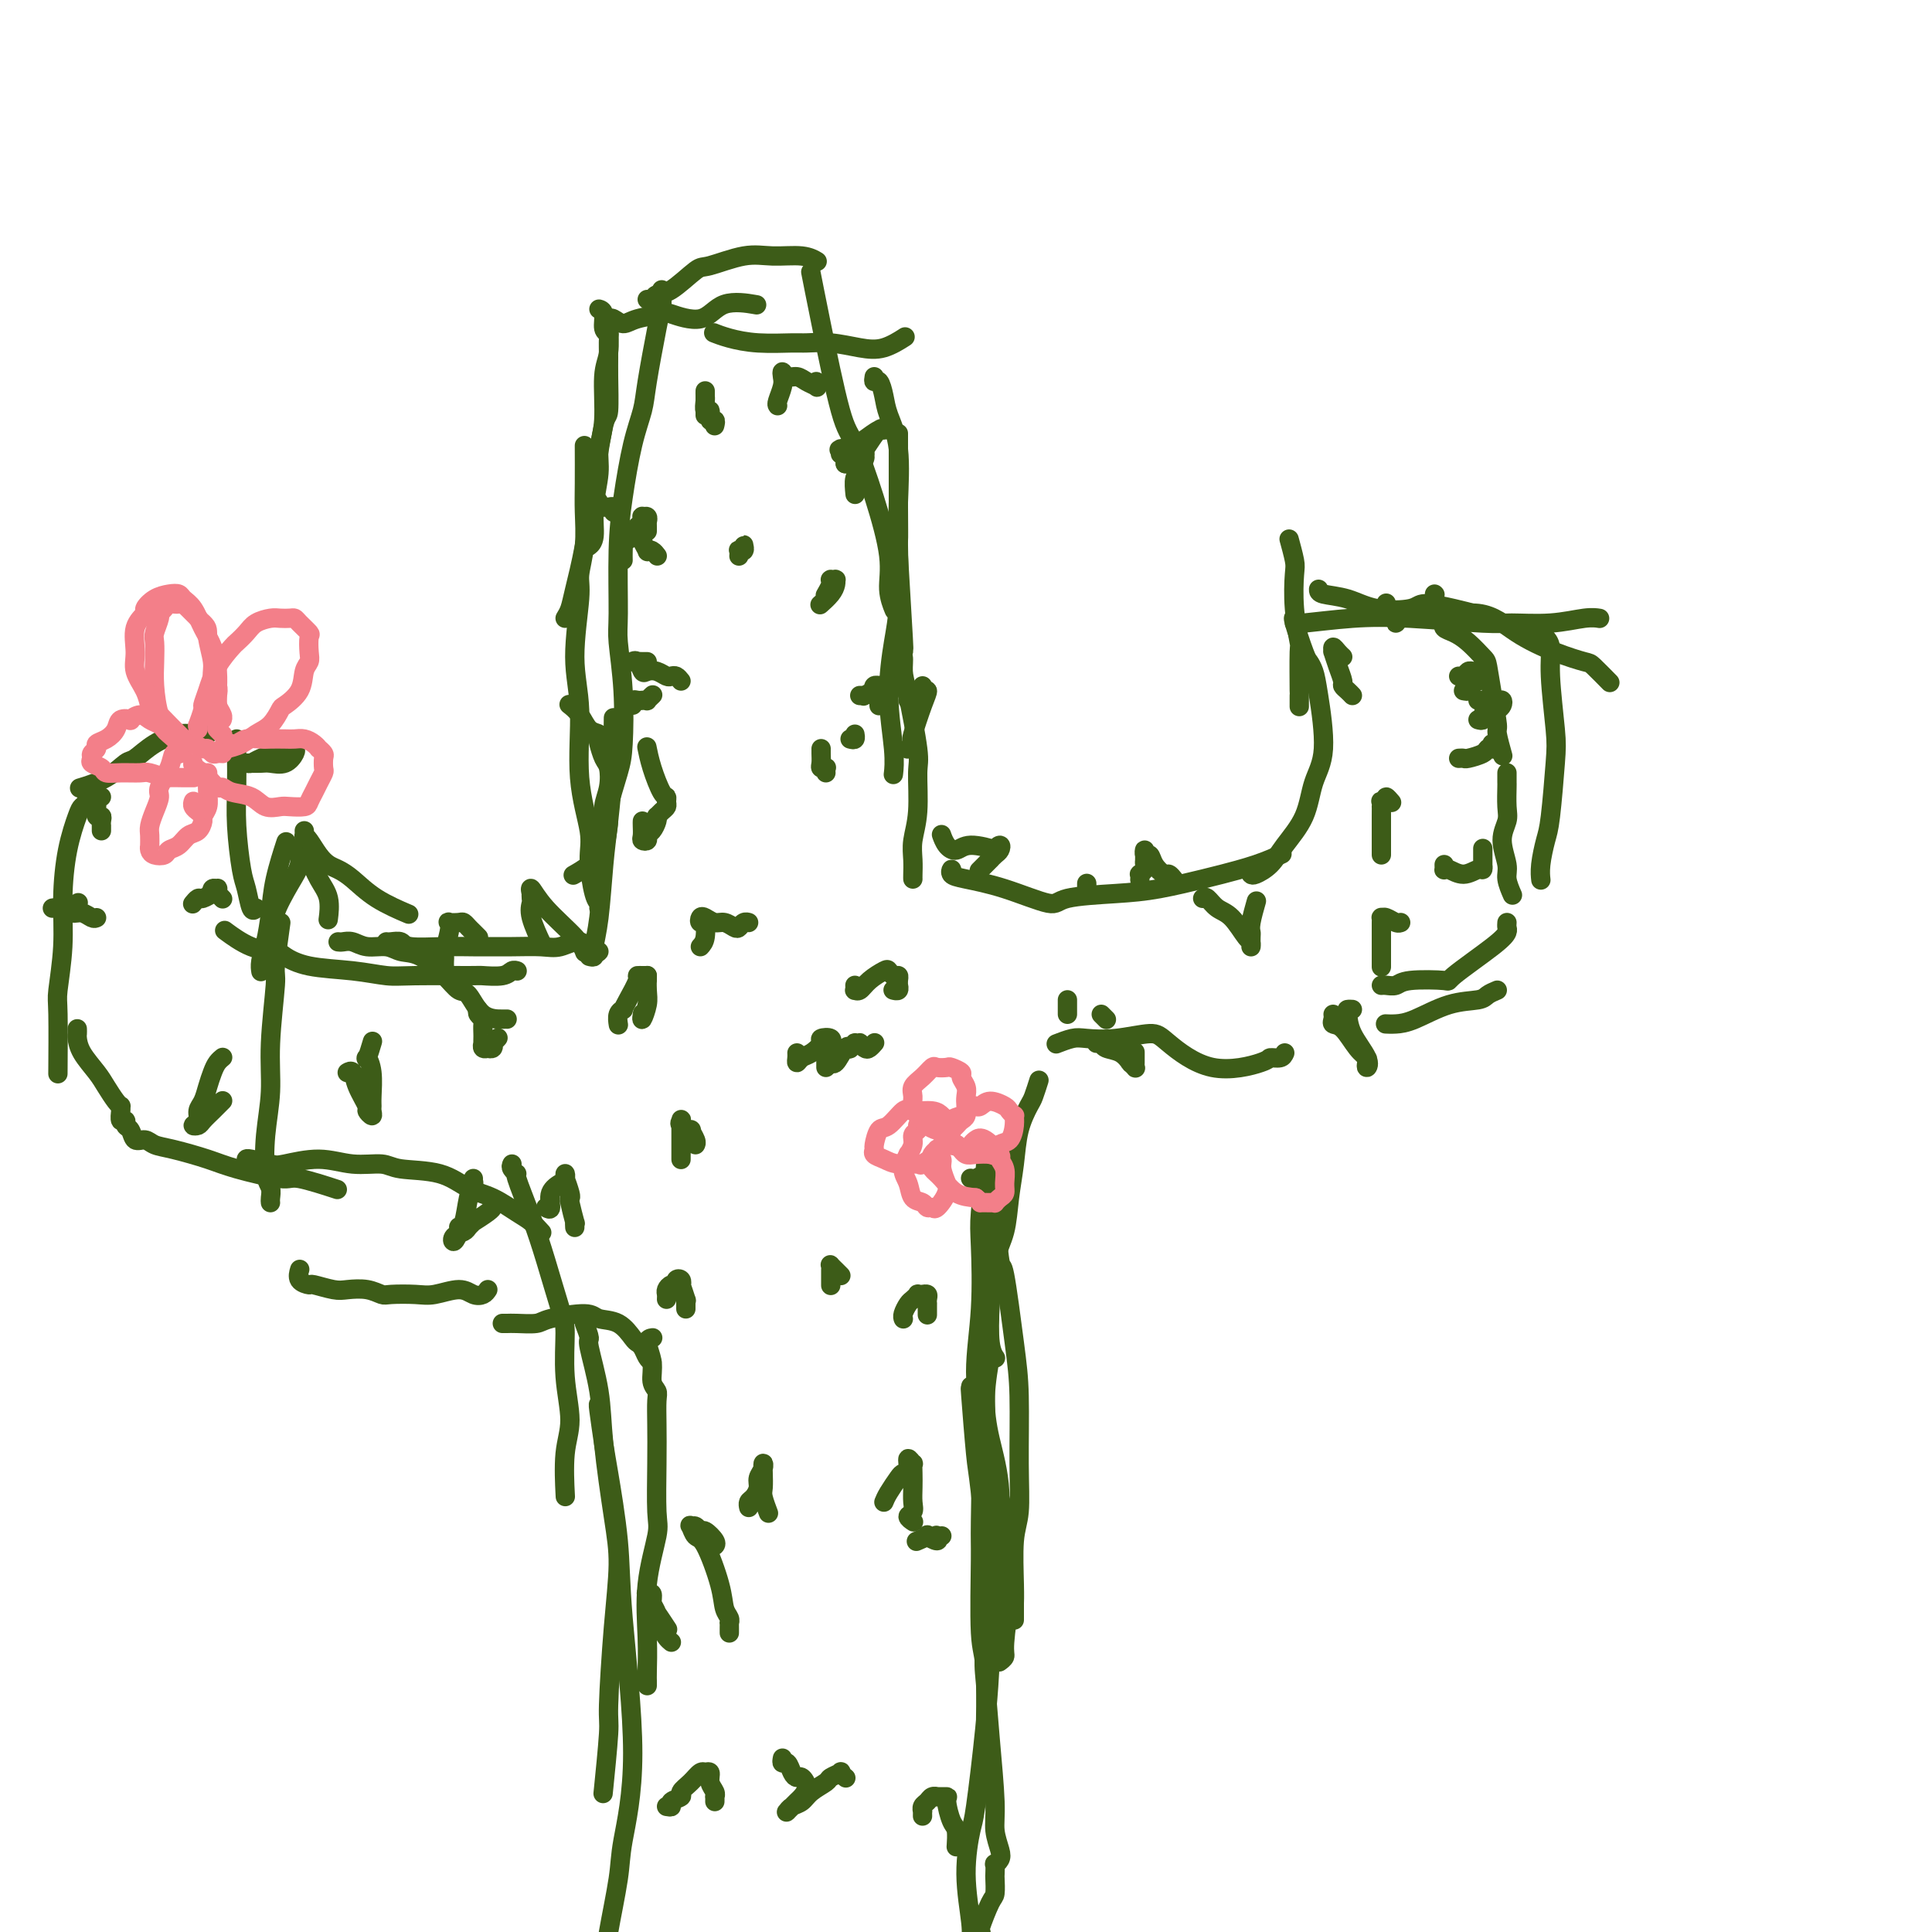 <svg viewBox='0 0 400 400' version='1.1' xmlns='http://www.w3.org/2000/svg' xmlns:xlink='http://www.w3.org/1999/xlink'><g fill='none' stroke='#3D5C18' stroke-width='4' stroke-linecap='round' stroke-linejoin='round'><path d='M134,349c0.004,-0.339 0.009,-0.679 0,-1c-0.009,-0.321 -0.030,-0.625 0,-2c0.030,-1.375 0.113,-3.821 0,-7c-0.113,-3.179 -0.423,-7.090 0,-11c0.423,-3.910 1.577,-7.817 2,-10c0.423,-2.183 0.114,-2.640 0,-5c-0.114,-2.360 -0.035,-6.623 0,-10c0.035,-3.377 0.025,-5.869 0,-8c-0.025,-2.131 -0.064,-3.902 0,-5c0.064,-1.098 0.231,-1.524 0,-2c-0.231,-0.476 -0.860,-1.003 -1,-2c-0.140,-0.997 0.210,-2.463 0,-4c-0.210,-1.537 -0.980,-3.145 -1,-4c-0.020,-0.855 0.708,-0.959 1,-1c0.292,-0.041 0.146,-0.021 0,0'/><path d='M135,282c-0.336,-0.225 -0.672,-0.449 -1,-1c-0.328,-0.551 -0.648,-1.428 -1,-2c-0.352,-0.572 -0.736,-0.837 -1,-1c-0.264,-0.163 -0.407,-0.223 -1,-1c-0.593,-0.777 -1.637,-2.271 -3,-3c-1.363,-0.729 -3.044,-0.693 -4,-1c-0.956,-0.307 -1.187,-0.958 -3,-1c-1.813,-0.042 -5.207,0.525 -7,1c-1.793,0.475 -1.983,0.859 -3,1c-1.017,0.141 -2.860,0.038 -4,0c-1.140,-0.038 -1.576,-0.010 -2,0c-0.424,0.010 -0.835,0.003 -1,0c-0.165,-0.003 -0.082,-0.001 0,0'/><path d='M101,267c-0.253,0.384 -0.505,0.768 -1,1c-0.495,0.232 -1.232,0.310 -2,0c-0.768,-0.310 -1.566,-1.010 -3,-1c-1.434,0.010 -3.502,0.731 -5,1c-1.498,0.269 -2.425,0.086 -4,0c-1.575,-0.086 -3.799,-0.075 -5,0c-1.201,0.075 -1.380,0.212 -2,0c-0.620,-0.212 -1.681,-0.774 -3,-1c-1.319,-0.226 -2.897,-0.115 -4,0c-1.103,0.115 -1.732,0.234 -3,0c-1.268,-0.234 -3.177,-0.819 -4,-1c-0.823,-0.181 -0.561,0.044 -1,0c-0.439,-0.044 -1.580,-0.358 -2,-1c-0.420,-0.642 -0.120,-1.612 0,-2c0.120,-0.388 0.060,-0.194 0,0'/><path d='M56,249c-0.028,-0.238 -0.056,-0.475 0,-1c0.056,-0.525 0.196,-1.336 0,-2c-0.196,-0.664 -0.728,-1.180 -1,-3c-0.272,-1.820 -0.284,-4.942 0,-8c0.284,-3.058 0.864,-6.050 1,-9c0.136,-2.950 -0.174,-5.857 0,-10c0.174,-4.143 0.830,-9.523 1,-12c0.170,-2.477 -0.147,-2.052 0,-4c0.147,-1.948 0.756,-6.271 1,-8c0.244,-1.729 0.122,-0.865 0,0'/><path d='M54,201c0.023,0.143 0.046,0.285 0,0c-0.046,-0.285 -0.163,-0.999 0,-2c0.163,-1.001 0.604,-2.290 1,-4c0.396,-1.710 0.745,-3.840 1,-6c0.255,-2.160 0.415,-4.351 1,-7c0.585,-2.649 1.596,-5.757 2,-7c0.404,-1.243 0.202,-0.622 0,0'/><path d='M63,175c0.018,0.314 0.037,0.627 0,1c-0.037,0.373 -0.129,0.805 0,1c0.129,0.195 0.479,0.155 1,1c0.521,0.845 1.212,2.577 2,4c0.788,1.423 1.674,2.537 2,4c0.326,1.463 0.093,3.275 0,4c-0.093,0.725 -0.047,0.362 0,0'/><path d='M70,195c0.260,0.032 0.519,0.065 1,0c0.481,-0.065 1.183,-0.227 2,0c0.817,0.227 1.748,0.843 3,1c1.252,0.157 2.825,-0.147 4,0c1.175,0.147 1.952,0.743 3,1c1.048,0.257 2.365,0.174 4,1c1.635,0.826 3.587,2.561 5,4c1.413,1.439 2.288,2.582 3,3c0.712,0.418 1.263,0.112 2,1c0.737,0.888 1.662,2.970 3,4c1.338,1.030 3.091,1.008 4,1c0.909,-0.008 0.974,-0.002 1,0c0.026,0.002 0.013,0.001 0,0'/><path d='M55,200c0.021,0.051 0.042,0.102 0,0c-0.042,-0.102 -0.145,-0.358 0,-1c0.145,-0.642 0.540,-1.669 1,-3c0.460,-1.331 0.985,-2.967 1,-4c0.015,-1.033 -0.479,-1.465 0,-3c0.479,-1.535 1.933,-4.174 3,-6c1.067,-1.826 1.749,-2.838 2,-4c0.251,-1.162 0.072,-2.475 0,-3c-0.072,-0.525 -0.036,-0.263 0,0'/><path d='M63,172c0.018,0.433 0.035,0.865 0,1c-0.035,0.135 -0.123,-0.028 0,0c0.123,0.028 0.458,0.246 1,1c0.542,0.754 1.293,2.042 2,3c0.707,0.958 1.371,1.585 2,2c0.629,0.415 1.224,0.620 2,1c0.776,0.380 1.734,0.937 3,2c1.266,1.063 2.841,2.632 5,4c2.159,1.368 4.903,2.534 6,3c1.097,0.466 0.549,0.233 0,0'/><path d='M80,195c0.213,0.030 0.425,0.061 1,0c0.575,-0.061 1.512,-0.212 2,0c0.488,0.212 0.526,0.789 2,1c1.474,0.211 4.382,0.056 7,0c2.618,-0.056 4.944,-0.013 6,0c1.056,0.013 0.841,-0.002 2,0c1.159,0.002 3.690,0.022 6,0c2.310,-0.022 4.398,-0.087 6,0c1.602,0.087 2.716,0.324 4,0c1.284,-0.324 2.736,-1.211 4,-1c1.264,0.211 2.340,1.518 3,2c0.660,0.482 0.903,0.138 1,0c0.097,-0.138 0.049,-0.069 0,0'/><path d='M122,198c0.446,0.120 0.893,0.240 1,0c0.107,-0.240 -0.125,-0.839 0,-2c0.125,-1.161 0.608,-2.882 1,-6c0.392,-3.118 0.694,-7.631 1,-11c0.306,-3.369 0.618,-5.593 1,-9c0.382,-3.407 0.834,-7.996 1,-11c0.166,-3.004 0.045,-4.424 0,-6c-0.045,-1.576 -0.013,-3.307 0,-4c0.013,-0.693 0.006,-0.346 0,0'/><path d='M124,188c0.078,-0.377 0.157,-0.754 0,-1c-0.157,-0.246 -0.548,-0.362 -1,-2c-0.452,-1.638 -0.963,-4.798 -1,-7c-0.037,-2.202 0.401,-3.447 0,-6c-0.401,-2.553 -1.639,-6.414 -2,-11c-0.361,-4.586 0.156,-9.897 0,-14c-0.156,-4.103 -0.984,-6.999 -1,-11c-0.016,-4.001 0.780,-9.108 1,-12c0.220,-2.892 -0.137,-3.568 0,-5c0.137,-1.432 0.769,-3.621 1,-6c0.231,-2.379 0.062,-4.947 0,-7c-0.062,-2.053 -0.017,-3.591 0,-6c0.017,-2.409 0.005,-5.688 0,-7c-0.005,-1.312 -0.002,-0.656 0,0'/><path d='M122,113c-0.122,0.093 -0.244,0.185 0,0c0.244,-0.185 0.854,-0.649 1,-2c0.146,-1.351 -0.172,-3.590 0,-6c0.172,-2.410 0.835,-4.992 1,-7c0.165,-2.008 -0.166,-3.443 0,-5c0.166,-1.557 0.829,-3.238 1,-6c0.171,-2.762 -0.150,-6.606 0,-9c0.150,-2.394 0.771,-3.337 1,-5c0.229,-1.663 0.065,-4.047 0,-5c-0.065,-0.953 -0.033,-0.477 0,0'/><path d='M126,66c-0.066,0.037 -0.133,0.073 0,0c0.133,-0.073 0.465,-0.256 1,0c0.535,0.256 1.273,0.951 2,1c0.727,0.049 1.444,-0.548 3,-1c1.556,-0.452 3.952,-0.758 5,-1c1.048,-0.242 0.748,-0.418 2,0c1.252,0.418 4.057,1.432 6,1c1.943,-0.432 3.023,-2.309 5,-3c1.977,-0.691 4.851,-0.198 6,0c1.149,0.198 0.575,0.099 0,0'/><path d='M148,69c-0.210,-0.083 -0.420,-0.166 0,0c0.420,0.166 1.471,0.579 3,1c1.529,0.421 3.535,0.848 6,1c2.465,0.152 5.390,0.029 7,0c1.610,-0.029 1.907,0.037 3,0c1.093,-0.037 2.984,-0.179 5,0c2.016,0.179 4.159,0.677 6,1c1.841,0.323 3.380,0.472 5,0c1.620,-0.472 3.320,-1.563 4,-2c0.680,-0.437 0.340,-0.218 0,0'/><path d='M181,78c-0.087,0.491 -0.173,0.982 0,1c0.173,0.018 0.607,-0.437 1,0c0.393,0.437 0.746,1.765 1,3c0.254,1.235 0.408,2.377 1,4c0.592,1.623 1.620,3.727 2,7c0.380,3.273 0.111,7.714 0,11c-0.111,3.286 -0.064,5.417 0,9c0.064,3.583 0.147,8.617 0,12c-0.147,3.383 -0.523,5.114 -1,8c-0.477,2.886 -1.056,6.928 -1,11c0.056,4.072 0.746,8.173 1,11c0.254,2.827 0.073,4.379 0,5c-0.073,0.621 -0.036,0.310 0,0'/><path d='M186,136c0.437,-0.270 0.873,-0.541 1,0c0.127,0.541 -0.056,1.893 0,3c0.056,1.107 0.351,1.969 1,5c0.649,3.031 1.652,8.232 2,11c0.348,2.768 0.041,3.102 0,5c-0.041,1.898 0.185,5.360 0,8c-0.185,2.640 -0.782,4.459 -1,6c-0.218,1.541 -0.059,2.805 0,4c0.059,1.195 0.016,2.322 0,3c-0.016,0.678 -0.005,0.908 0,1c0.005,0.092 0.002,0.046 0,0'/><path d='M197,181c0.045,-0.515 0.089,-1.030 0,-1c-0.089,0.030 -0.312,0.604 0,1c0.312,0.396 1.158,0.614 3,1c1.842,0.386 4.680,0.939 8,2c3.320,1.061 7.124,2.631 9,3c1.876,0.369 1.825,-0.464 4,-1c2.175,-0.536 6.576,-0.776 10,-1c3.424,-0.224 5.871,-0.432 9,-1c3.129,-0.568 6.941,-1.498 9,-2c2.059,-0.502 2.366,-0.578 4,-1c1.634,-0.422 4.594,-1.191 7,-2c2.406,-0.809 4.259,-1.660 5,-2c0.741,-0.340 0.371,-0.170 0,0'/><path d='M259,181c0.144,0.141 0.289,0.282 1,0c0.711,-0.282 1.989,-0.988 3,-2c1.011,-1.012 1.756,-2.329 3,-4c1.244,-1.671 2.985,-3.697 4,-6c1.015,-2.303 1.302,-4.883 2,-7c0.698,-2.117 1.807,-3.770 2,-7c0.193,-3.230 -0.530,-8.036 -1,-11c-0.470,-2.964 -0.686,-4.087 -1,-5c-0.314,-0.913 -0.725,-1.618 -1,-2c-0.275,-0.382 -0.414,-0.443 -1,-2c-0.586,-1.557 -1.619,-4.612 -2,-6c-0.381,-1.388 -0.109,-1.111 0,-1c0.109,0.111 0.054,0.055 0,0'/><path d='M269,146c0.001,0.260 0.001,0.520 0,0c-0.001,-0.520 -0.004,-1.819 0,-2c0.004,-0.181 0.015,0.758 0,-1c-0.015,-1.758 -0.056,-6.212 0,-8c0.056,-1.788 0.207,-0.911 0,-2c-0.207,-1.089 -0.774,-4.145 -1,-7c-0.226,-2.855 -0.113,-5.511 0,-7c0.113,-1.489 0.226,-1.811 0,-3c-0.226,-1.189 -0.792,-3.243 -1,-4c-0.208,-0.757 -0.060,-0.216 0,0c0.060,0.216 0.030,0.108 0,0'/><path d='M273,122c-0.015,0.367 -0.030,0.735 1,1c1.030,0.265 3.104,0.428 5,1c1.896,0.572 3.615,1.555 6,2c2.385,0.445 5.435,0.354 7,0c1.565,-0.354 1.646,-0.971 3,-1c1.354,-0.029 3.980,0.531 6,1c2.020,0.469 3.434,0.848 4,1c0.566,0.152 0.283,0.076 0,0'/><path d='M299,129c0.042,-0.093 0.085,-0.186 0,0c-0.085,0.186 -0.297,0.652 0,1c0.297,0.348 1.101,0.579 2,1c0.899,0.421 1.891,1.031 3,2c1.109,0.969 2.335,2.298 3,3c0.665,0.702 0.770,0.777 1,2c0.230,1.223 0.584,3.593 1,6c0.416,2.407 0.895,4.851 1,6c0.105,1.149 -0.164,1.002 0,2c0.164,0.998 0.761,3.142 1,4c0.239,0.858 0.119,0.429 0,0'/><path d='M312,160c-0.003,0.835 -0.006,1.670 0,2c0.006,0.330 0.020,0.154 0,1c-0.020,0.846 -0.073,2.715 0,4c0.073,1.285 0.272,1.988 0,3c-0.272,1.012 -1.015,2.335 -1,4c0.015,1.665 0.787,3.673 1,5c0.213,1.327 -0.135,1.973 0,3c0.135,1.027 0.753,2.436 1,3c0.247,0.564 0.124,0.282 0,0'/><path d='M312,191c-0.027,0.354 -0.053,0.708 0,1c0.053,0.292 0.187,0.522 0,1c-0.187,0.478 -0.693,1.204 -3,3c-2.307,1.796 -6.414,4.663 -8,6c-1.586,1.337 -0.649,1.143 -2,1c-1.351,-0.143 -4.989,-0.234 -7,0c-2.011,0.234 -2.395,0.795 -3,1c-0.605,0.205 -1.432,0.055 -2,0c-0.568,-0.055 -0.877,-0.016 -1,0c-0.123,0.016 -0.062,0.008 0,0'/><path d='M297,123c0.000,0.000 0.100,0.100 0.1,0.1'/><path d='M268,129c0.010,-0.028 0.019,-0.056 0,0c-0.019,0.056 -0.067,0.197 2,0c2.067,-0.197 6.248,-0.731 10,-1c3.752,-0.269 7.074,-0.272 12,0c4.926,0.272 11.457,0.819 15,1c3.543,0.181 4.099,-0.004 6,0c1.901,0.004 5.149,0.197 8,0c2.851,-0.197 5.306,-0.784 7,-1c1.694,-0.216 2.627,-0.062 3,0c0.373,0.062 0.187,0.031 0,0'/><path d='M289,128c0.008,-0.132 0.015,-0.264 0,0c-0.015,0.264 -0.053,0.926 0,1c0.053,0.074 0.198,-0.438 1,-1c0.802,-0.562 2.260,-1.175 3,-1c0.740,0.175 0.762,1.136 3,1c2.238,-0.136 6.691,-1.370 10,-1c3.309,0.370 5.472,2.345 8,4c2.528,1.655 5.420,2.990 8,4c2.580,1.010 4.849,1.696 6,2c1.151,0.304 1.185,0.226 2,1c0.815,0.774 2.412,2.401 3,3c0.588,0.599 0.168,0.171 0,0c-0.168,-0.171 -0.084,-0.086 0,0'/><path d='M320,132c-0.121,-0.124 -0.242,-0.249 0,0c0.242,0.249 0.846,0.871 1,2c0.154,1.129 -0.144,2.765 0,6c0.144,3.235 0.728,8.070 1,11c0.272,2.930 0.230,3.955 0,7c-0.230,3.045 -0.650,8.109 -1,11c-0.350,2.891 -0.630,3.610 -1,5c-0.370,1.390 -0.830,3.451 -1,5c-0.170,1.549 -0.048,2.585 0,3c0.048,0.415 0.024,0.207 0,0'/><path d='M310,205c-0.752,0.318 -1.503,0.635 -2,1c-0.497,0.365 -0.739,0.777 -2,1c-1.261,0.223 -3.539,0.256 -6,1c-2.461,0.744 -5.103,2.199 -7,3c-1.897,0.801 -3.049,0.946 -4,1c-0.951,0.054 -1.700,0.015 -2,0c-0.300,-0.015 -0.150,-0.008 0,0'/><path d='M266,218c-0.194,0.435 -0.387,0.871 -1,1c-0.613,0.129 -1.644,-0.047 -2,0c-0.356,0.047 -0.036,0.318 -2,1c-1.964,0.682 -6.214,1.777 -10,1c-3.786,-0.777 -7.110,-3.425 -9,-5c-1.890,-1.575 -2.346,-2.079 -4,-2c-1.654,0.079 -4.507,0.739 -7,1c-2.493,0.261 -4.627,0.121 -6,0c-1.373,-0.121 -1.985,-0.225 -3,0c-1.015,0.225 -2.433,0.779 -3,1c-0.567,0.221 -0.284,0.111 0,0'/><path d='M215,224c0.097,-0.308 0.195,-0.615 0,0c-0.195,0.615 -0.682,2.153 -1,3c-0.318,0.847 -0.465,1.002 -1,2c-0.535,0.998 -1.456,2.839 -2,5c-0.544,2.161 -0.709,4.640 -1,7c-0.291,2.360 -0.706,4.599 -1,7c-0.294,2.401 -0.467,4.962 -1,7c-0.533,2.038 -1.424,3.552 -2,6c-0.576,2.448 -0.835,5.832 -1,9c-0.165,3.168 -0.237,6.122 0,8c0.237,1.878 0.782,2.679 1,3c0.218,0.321 0.109,0.160 0,0'/><path d='M207,237c0.106,0.266 0.213,0.532 0,1c-0.213,0.468 -0.744,1.137 -1,3c-0.256,1.863 -0.237,4.920 0,9c0.237,4.080 0.690,9.182 1,11c0.310,1.818 0.476,0.352 1,3c0.524,2.648 1.404,9.410 2,14c0.596,4.590 0.906,7.007 1,11c0.094,3.993 -0.027,9.562 0,14c0.027,4.438 0.203,7.747 0,10c-0.203,2.253 -0.787,3.452 -1,6c-0.213,2.548 -0.057,6.445 0,9c0.057,2.555 0.015,3.767 0,4c-0.015,0.233 -0.004,-0.514 0,0c0.004,0.514 0.001,2.290 0,3c-0.001,0.710 -0.001,0.355 0,0'/><path d='M204,239c0.008,0.420 0.016,0.839 0,1c-0.016,0.161 -0.056,0.063 0,0c0.056,-0.063 0.206,-0.093 0,2c-0.206,2.093 -0.769,6.308 -1,9c-0.231,2.692 -0.128,3.859 0,7c0.128,3.141 0.283,8.254 0,13c-0.283,4.746 -1.005,9.124 -1,13c0.005,3.876 0.737,7.250 1,13c0.263,5.750 0.056,13.876 0,18c-0.056,4.124 0.037,4.247 0,8c-0.037,3.753 -0.206,11.136 0,15c0.206,3.864 0.787,4.209 1,8c0.213,3.791 0.057,11.026 0,14c-0.057,2.974 -0.015,1.685 0,2c0.015,0.315 0.004,2.233 0,3c-0.004,0.767 -0.002,0.384 0,0'/><path d='M204,284c0.001,-0.067 0.001,-0.133 0,0c-0.001,0.133 -0.004,0.466 0,1c0.004,0.534 0.015,1.269 0,2c-0.015,0.731 -0.055,1.456 0,4c0.055,2.544 0.207,6.905 1,11c0.793,4.095 2.228,7.923 3,13c0.772,5.077 0.883,11.403 1,14c0.117,2.597 0.241,1.467 0,3c-0.241,1.533 -0.848,5.731 -1,8c-0.152,2.269 0.151,2.611 0,3c-0.151,0.389 -0.758,0.825 -1,1c-0.242,0.175 -0.121,0.087 0,0'/><path d='M107,201c-0.023,-0.008 -0.045,-0.016 0,0c0.045,0.016 0.158,0.057 0,0c-0.158,-0.057 -0.587,-0.212 -1,0c-0.413,0.212 -0.811,0.790 -2,1c-1.189,0.210 -3.171,0.053 -4,0c-0.829,-0.053 -0.507,-0.002 -3,0c-2.493,0.002 -7.803,-0.044 -11,0c-3.197,0.044 -4.282,0.180 -6,0c-1.718,-0.180 -4.068,-0.676 -7,-1c-2.932,-0.324 -6.447,-0.476 -9,-1c-2.553,-0.524 -4.145,-1.419 -5,-2c-0.855,-0.581 -0.971,-0.846 -2,-1c-1.029,-0.154 -2.969,-0.195 -5,-1c-2.031,-0.805 -4.152,-2.373 -5,-3c-0.848,-0.627 -0.424,-0.314 0,0'/><path d='M53,188c-0.332,0.391 -0.663,0.781 -1,0c-0.337,-0.781 -0.679,-2.734 -1,-4c-0.321,-1.266 -0.622,-1.845 -1,-4c-0.378,-2.155 -0.833,-5.887 -1,-9c-0.167,-3.113 -0.045,-5.609 0,-8c0.045,-2.391 0.012,-4.679 0,-6c-0.012,-1.321 -0.003,-1.674 0,-2c0.003,-0.326 0.001,-0.623 0,-1c-0.001,-0.377 -0.000,-0.832 0,-1c0.000,-0.168 0.000,-0.048 0,0c-0.000,0.048 -0.000,0.024 0,0'/><path d='M43,152c-0.254,-0.010 -0.509,-0.020 -1,0c-0.491,0.020 -1.219,0.069 -2,0c-0.781,-0.069 -1.617,-0.258 -3,0c-1.383,0.258 -3.314,0.963 -5,2c-1.686,1.037 -3.129,2.408 -4,3c-0.871,0.592 -1.172,0.406 -2,1c-0.828,0.594 -2.185,1.968 -4,3c-1.815,1.032 -4.090,1.724 -5,2c-0.910,0.276 -0.455,0.138 0,0'/><path d='M18,165c0.097,0.330 0.194,0.661 0,1c-0.194,0.339 -0.678,0.687 -1,1c-0.322,0.313 -0.482,0.592 -1,2c-0.518,1.408 -1.393,3.947 -2,7c-0.607,3.053 -0.947,6.620 -1,10c-0.053,3.380 0.182,6.571 0,10c-0.182,3.429 -0.781,7.094 -1,9c-0.219,1.906 -0.059,2.052 0,5c0.059,2.948 0.017,8.700 0,11c-0.017,2.300 -0.008,1.150 0,0'/><path d='M16,213c0.009,0.373 0.019,0.746 0,1c-0.019,0.254 -0.065,0.390 0,1c0.065,0.610 0.242,1.694 1,3c0.758,1.306 2.098,2.833 3,4c0.902,1.167 1.366,1.975 2,3c0.634,1.025 1.437,2.268 2,3c0.563,0.732 0.887,0.952 1,1c0.113,0.048 0.015,-0.075 0,0c-0.015,0.075 0.052,0.347 0,1c-0.052,0.653 -0.222,1.685 0,2c0.222,0.315 0.836,-0.088 1,0c0.164,0.088 -0.123,0.668 0,1c0.123,0.332 0.655,0.417 1,1c0.345,0.583 0.504,1.665 1,2c0.496,0.335 1.331,-0.077 2,0c0.669,0.077 1.174,0.641 2,1c0.826,0.359 1.973,0.511 4,1c2.027,0.489 4.933,1.315 7,2c2.067,0.685 3.294,1.228 6,2c2.706,0.772 6.890,1.774 9,2c2.110,0.226 2.145,-0.324 4,0c1.855,0.324 5.530,1.521 7,2c1.470,0.479 0.735,0.239 0,0'/><path d='M51,240c-0.004,0.028 -0.009,0.055 0,0c0.009,-0.055 0.030,-0.193 1,0c0.970,0.193 2.889,0.716 4,1c1.111,0.284 1.412,0.328 3,0c1.588,-0.328 4.461,-1.029 7,-1c2.539,0.029 4.744,0.788 7,1c2.256,0.212 4.563,-0.124 6,0c1.437,0.124 2.005,0.709 4,1c1.995,0.291 5.416,0.290 8,1c2.584,0.710 4.332,2.131 6,3c1.668,0.869 3.256,1.186 5,2c1.744,0.814 3.643,2.125 5,3c1.357,0.875 2.173,1.312 3,2c0.827,0.688 1.665,1.625 2,2c0.335,0.375 0.168,0.187 0,0'/><path d='M106,241c-0.133,0.289 -0.265,0.578 0,1c0.265,0.422 0.929,0.977 1,1c0.071,0.023 -0.450,-0.487 0,1c0.450,1.487 1.871,4.971 3,8c1.129,3.029 1.968,5.604 3,9c1.032,3.396 2.259,7.615 3,10c0.741,2.385 0.997,2.938 1,5c0.003,2.062 -0.248,5.633 0,9c0.248,3.367 0.994,6.531 1,9c0.006,2.469 -0.729,4.242 -1,7c-0.271,2.758 -0.077,6.502 0,8c0.077,1.498 0.039,0.749 0,0'/><path d='M121,274c0.479,1.253 0.958,2.507 1,3c0.042,0.493 -0.352,0.227 0,2c0.352,1.773 1.451,5.587 2,9c0.549,3.413 0.550,6.424 1,11c0.450,4.576 1.351,10.715 2,15c0.649,4.285 1.046,6.716 1,10c-0.046,3.284 -0.534,7.421 -1,13c-0.466,5.579 -0.908,12.598 -1,16c-0.092,3.402 0.168,3.185 0,6c-0.168,2.815 -0.762,8.661 -1,11c-0.238,2.339 -0.119,1.169 0,0'/><path d='M124,291c-0.098,-0.281 -0.197,-0.561 0,1c0.197,1.561 0.689,4.965 1,7c0.311,2.035 0.440,2.701 1,6c0.560,3.299 1.549,9.233 2,14c0.451,4.767 0.362,8.369 1,16c0.638,7.631 2.001,19.293 2,28c-0.001,8.707 -1.367,14.461 -2,18c-0.633,3.539 -0.534,4.865 -1,8c-0.466,3.135 -1.498,8.080 -2,11c-0.502,2.920 -0.475,3.813 0,5c0.475,1.187 1.397,2.666 2,4c0.603,1.334 0.887,2.524 1,3c0.113,0.476 0.057,0.238 0,0'/><path d='M201,287c0.027,0.652 0.054,1.304 0,1c-0.054,-0.304 -0.188,-1.564 0,1c0.188,2.564 0.699,8.953 1,12c0.301,3.047 0.394,2.751 1,8c0.606,5.249 1.727,16.044 2,25c0.273,8.956 -0.301,16.072 -1,23c-0.699,6.928 -1.522,13.667 -2,17c-0.478,3.333 -0.612,3.260 -1,5c-0.388,1.740 -1.032,5.293 -1,9c0.032,3.707 0.740,7.567 1,10c0.260,2.433 0.072,3.440 0,5c-0.072,1.560 -0.030,3.675 0,5c0.030,1.325 0.047,1.861 0,2c-0.047,0.139 -0.157,-0.117 0,0c0.157,0.117 0.581,0.608 1,0c0.419,-0.608 0.834,-2.317 1,-3c0.166,-0.683 0.083,-0.342 0,0'/><path d='M236,182c-0.008,0.120 -0.016,0.240 0,0c0.016,-0.240 0.057,-0.839 0,-1c-0.057,-0.161 -0.211,0.117 0,0c0.211,-0.117 0.789,-0.628 1,-1c0.211,-0.372 0.056,-0.603 0,-1c-0.056,-0.397 -0.012,-0.959 0,-1c0.012,-0.041 -0.009,0.439 0,0c0.009,-0.439 0.048,-1.798 0,-2c-0.048,-0.202 -0.182,0.754 0,1c0.182,0.246 0.679,-0.217 1,0c0.321,0.217 0.464,1.116 1,2c0.536,0.884 1.464,1.753 2,2c0.536,0.247 0.680,-0.130 1,0c0.320,0.130 0.817,0.766 1,1c0.183,0.234 0.052,0.067 0,0c-0.052,-0.067 -0.026,-0.033 0,0'/><path d='M276,210c0.041,0.311 0.081,0.622 0,1c-0.081,0.378 -0.284,0.822 0,1c0.284,0.178 1.056,0.091 2,1c0.944,0.909 2.060,2.814 3,4c0.940,1.186 1.706,1.651 2,2c0.294,0.349 0.118,0.581 0,1c-0.118,0.419 -0.176,1.027 0,1c0.176,-0.027 0.587,-0.687 0,-2c-0.587,-1.313 -2.171,-3.280 -3,-5c-0.829,-1.720 -0.903,-3.193 -1,-4c-0.097,-0.807 -0.219,-0.948 0,-1c0.219,-0.052 0.777,-0.015 1,0c0.223,0.015 0.112,0.007 0,0'/><path d='M286,177c-0.000,-0.475 -0.000,-0.949 0,-1c0.000,-0.051 0.000,0.322 0,-1c-0.000,-1.322 -0.001,-4.341 0,-6c0.001,-1.659 0.004,-1.960 0,-2c-0.004,-0.040 -0.016,0.181 0,0c0.016,-0.181 0.061,-0.763 0,-1c-0.061,-0.237 -0.226,-0.130 0,0c0.226,0.130 0.844,0.282 1,0c0.156,-0.282 -0.150,-0.999 0,-1c0.150,-0.001 0.757,0.714 1,1c0.243,0.286 0.121,0.143 0,0'/><path d='M302,157c0.394,-0.022 0.788,-0.045 1,0c0.212,0.045 0.243,0.157 1,0c0.757,-0.157 2.241,-0.582 3,-1c0.759,-0.418 0.792,-0.829 1,-1c0.208,-0.171 0.591,-0.103 1,0c0.409,0.103 0.843,0.242 1,0c0.157,-0.242 0.038,-0.863 0,-1c-0.038,-0.137 0.004,0.212 0,0c-0.004,-0.212 -0.053,-0.985 0,-1c0.053,-0.015 0.210,0.728 0,1c-0.210,0.272 -0.787,0.073 -1,0c-0.213,-0.073 -0.061,-0.021 0,0c0.061,0.021 0.030,0.010 0,0'/><path d='M280,144c-0.303,-0.322 -0.607,-0.644 -1,-1c-0.393,-0.356 -0.876,-0.745 -1,-1c-0.124,-0.255 0.110,-0.374 0,-1c-0.110,-0.626 -0.562,-1.759 -1,-3c-0.438,-1.241 -0.860,-2.592 -1,-3c-0.140,-0.408 0.001,0.125 0,0c-0.001,-0.125 -0.145,-0.910 0,-1c0.145,-0.090 0.577,0.514 1,1c0.423,0.486 0.835,0.853 1,1c0.165,0.147 0.082,0.073 0,0'/><path d='M287,125c0.000,-0.113 0.000,-0.226 0,0c0.000,0.226 0.000,0.792 0,1c0.000,0.208 0.000,0.060 0,0c0.000,-0.060 0.000,-0.030 0,0'/><path d='M174,94c-0.022,-0.415 -0.043,-0.831 0,-1c0.043,-0.169 0.152,-0.092 0,0c-0.152,0.092 -0.563,0.198 0,0c0.563,-0.198 2.102,-0.699 3,-1c0.898,-0.301 1.156,-0.401 2,-1c0.844,-0.599 2.274,-1.695 3,-2c0.726,-0.305 0.748,0.182 1,0c0.252,-0.182 0.733,-1.033 1,-1c0.267,0.033 0.320,0.951 0,1c-0.320,0.049 -1.014,-0.771 -2,0c-0.986,0.771 -2.264,3.135 -3,4c-0.736,0.865 -0.929,0.233 -1,0c-0.071,-0.233 -0.020,-0.067 0,0c0.020,0.067 0.010,0.033 0,0'/><path d='M117,128c0.358,-0.585 0.715,-1.170 1,-2c0.285,-0.830 0.497,-1.905 1,-4c0.503,-2.095 1.298,-5.212 2,-9c0.702,-3.788 1.313,-8.248 2,-13c0.687,-4.752 1.452,-9.795 2,-12c0.548,-2.205 0.880,-1.571 1,-3c0.120,-1.429 0.028,-4.920 0,-7c-0.028,-2.080 0.008,-2.750 0,-4c-0.008,-1.250 -0.058,-3.081 0,-4c0.058,-0.919 0.226,-0.926 0,-1c-0.226,-0.074 -0.844,-0.216 -1,-1c-0.156,-0.784 0.150,-2.211 0,-3c-0.150,-0.789 -0.757,-0.940 -1,-1c-0.243,-0.060 -0.121,-0.030 0,0'/><path d='M134,62c0.363,0.114 0.726,0.229 1,0c0.274,-0.229 0.459,-0.801 1,-1c0.541,-0.199 1.437,-0.025 3,-1c1.563,-0.975 3.794,-3.099 5,-4c1.206,-0.901 1.388,-0.577 3,-1c1.612,-0.423 4.653,-1.591 7,-2c2.347,-0.409 4.000,-0.058 6,0c2.000,0.058 4.346,-0.177 6,0c1.654,0.177 2.615,0.765 3,1c0.385,0.235 0.192,0.118 0,0'/><path d='M168,57c-0.123,-0.625 -0.245,-1.251 0,0c0.245,1.251 0.858,4.377 2,10c1.142,5.623 2.813,13.742 4,18c1.187,4.258 1.891,4.655 3,7c1.109,2.345 2.623,6.640 4,11c1.377,4.360 2.616,8.787 3,12c0.384,3.213 -0.089,5.211 0,7c0.089,1.789 0.740,3.368 1,4c0.260,0.632 0.130,0.316 0,0'/><path d='M186,90c0.000,-0.239 0.000,-0.478 0,0c-0.000,0.478 -0.001,1.674 0,2c0.001,0.326 0.004,-0.219 0,2c-0.004,2.219 -0.015,7.200 0,11c0.015,3.800 0.057,6.419 0,7c-0.057,0.581 -0.211,-0.875 0,3c0.211,3.875 0.788,13.082 1,17c0.212,3.918 0.061,2.548 0,2c-0.061,-0.548 -0.030,-0.274 0,0'/><path d='M137,60c0.004,0.320 0.008,0.641 0,1c-0.008,0.359 -0.029,0.758 0,1c0.029,0.242 0.107,0.327 0,1c-0.107,0.673 -0.399,1.933 -1,5c-0.601,3.067 -1.510,7.940 -2,11c-0.490,3.060 -0.562,4.307 -1,6c-0.438,1.693 -1.243,3.830 -2,7c-0.757,3.170 -1.467,7.371 -2,11c-0.533,3.629 -0.888,6.687 -1,11c-0.112,4.313 0.021,9.882 0,13c-0.021,3.118 -0.195,3.785 0,6c0.195,2.215 0.761,5.979 1,10c0.239,4.021 0.152,8.301 0,11c-0.152,2.699 -0.369,3.818 -1,6c-0.631,2.182 -1.676,5.427 -2,7c-0.324,1.573 0.074,1.472 0,3c-0.074,1.528 -0.619,4.683 -1,6c-0.381,1.317 -0.597,0.796 -1,1c-0.403,0.204 -0.993,1.132 -2,2c-1.007,0.868 -2.431,1.677 -3,2c-0.569,0.323 -0.285,0.162 0,0'/><path d='M52,158c-0.186,-0.004 -0.372,-0.008 0,0c0.372,0.008 1.301,0.027 2,0c0.699,-0.027 1.166,-0.099 2,0c0.834,0.099 2.034,0.370 3,0c0.966,-0.370 1.697,-1.382 2,-2c0.303,-0.618 0.177,-0.842 0,-1c-0.177,-0.158 -0.404,-0.249 -1,0c-0.596,0.249 -1.560,0.837 -2,1c-0.440,0.163 -0.357,-0.100 -1,0c-0.643,0.100 -2.012,0.563 -3,1c-0.988,0.437 -1.596,0.849 -2,1c-0.404,0.151 -0.606,0.040 -1,0c-0.394,-0.040 -0.982,-0.011 -1,0c-0.018,0.011 0.534,0.003 1,0c0.466,-0.003 0.848,-0.001 1,0c0.152,0.001 0.076,0.000 0,0'/><path d='M46,219c0.089,-0.071 0.179,-0.143 0,0c-0.179,0.143 -0.626,0.499 -1,1c-0.374,0.501 -0.673,1.146 -1,2c-0.327,0.854 -0.681,1.917 -1,3c-0.319,1.083 -0.604,2.186 -1,3c-0.396,0.814 -0.903,1.341 -1,2c-0.097,0.659 0.215,1.452 0,2c-0.215,0.548 -0.959,0.852 -1,1c-0.041,0.148 0.620,0.141 1,0c0.380,-0.141 0.480,-0.416 1,-1c0.520,-0.584 1.459,-1.476 2,-2c0.541,-0.524 0.684,-0.680 1,-1c0.316,-0.320 0.805,-0.806 1,-1c0.195,-0.194 0.098,-0.097 0,0'/><path d='M72,222c-0.100,0.060 -0.200,0.120 0,0c0.200,-0.120 0.698,-0.420 1,0c0.302,0.420 0.406,1.560 1,3c0.594,1.440 1.676,3.182 2,4c0.324,0.818 -0.110,0.713 0,1c0.110,0.287 0.762,0.965 1,1c0.238,0.035 0.060,-0.573 0,-1c-0.060,-0.427 -0.003,-0.672 0,-1c0.003,-0.328 -0.048,-0.740 0,-2c0.048,-1.260 0.195,-3.368 0,-5c-0.195,-1.632 -0.733,-2.788 -1,-3c-0.267,-0.212 -0.264,0.520 0,0c0.264,-0.520 0.790,-2.291 1,-3c0.210,-0.709 0.105,-0.354 0,0'/><path d='M92,200c-0.008,-0.312 -0.016,-0.623 0,-1c0.016,-0.377 0.055,-0.819 0,-1c-0.055,-0.181 -0.204,-0.101 0,-1c0.204,-0.899 0.762,-2.778 1,-4c0.238,-1.222 0.158,-1.789 0,-2c-0.158,-0.211 -0.393,-0.068 0,0c0.393,0.068 1.416,0.060 2,0c0.584,-0.060 0.731,-0.174 1,0c0.269,0.174 0.660,0.635 1,1c0.340,0.365 0.627,0.634 1,1c0.373,0.366 0.831,0.829 1,1c0.169,0.171 0.048,0.049 0,0c-0.048,-0.049 -0.024,-0.024 0,0'/><path d='M98,244c-0.025,0.475 -0.049,0.950 0,1c0.049,0.050 0.172,-0.325 0,0c-0.172,0.325 -0.638,1.349 -1,3c-0.362,1.651 -0.621,3.928 -1,5c-0.379,1.072 -0.879,0.939 -1,1c-0.121,0.061 0.138,0.315 0,1c-0.138,0.685 -0.674,1.801 -1,2c-0.326,0.199 -0.444,-0.519 0,-1c0.444,-0.481 1.450,-0.724 2,-1c0.550,-0.276 0.645,-0.585 1,-1c0.355,-0.415 0.971,-0.934 1,-1c0.029,-0.066 -0.528,0.323 0,0c0.528,-0.323 2.142,-1.356 3,-2c0.858,-0.644 0.959,-0.898 1,-1c0.041,-0.102 0.020,-0.051 0,0'/><path d='M141,240c-0.000,0.059 -0.000,0.118 0,0c0.000,-0.118 0.000,-0.412 0,-1c-0.000,-0.588 -0.000,-1.471 0,-2c0.000,-0.529 0.001,-0.703 0,-1c-0.001,-0.297 -0.002,-0.718 0,-1c0.002,-0.282 0.008,-0.425 0,-1c-0.008,-0.575 -0.031,-1.581 0,-2c0.031,-0.419 0.117,-0.249 0,0c-0.117,0.249 -0.438,0.578 0,1c0.438,0.422 1.634,0.936 2,1c0.366,0.064 -0.098,-0.323 0,0c0.098,0.323 0.757,1.356 1,2c0.243,0.644 0.069,0.898 0,1c-0.069,0.102 -0.035,0.051 0,0'/><path d='M145,196c0.421,-0.467 0.841,-0.933 1,-2c0.159,-1.067 0.056,-2.734 0,-3c-0.056,-0.266 -0.065,0.870 0,1c0.065,0.130 0.206,-0.746 0,-1c-0.206,-0.254 -0.757,0.113 -1,0c-0.243,-0.113 -0.178,-0.706 0,-1c0.178,-0.294 0.467,-0.288 1,0c0.533,0.288 1.308,0.858 2,1c0.692,0.142 1.299,-0.144 2,0c0.701,0.144 1.494,0.718 2,1c0.506,0.282 0.723,0.271 1,0c0.277,-0.271 0.613,-0.804 1,-1c0.387,-0.196 0.825,-0.056 1,0c0.175,0.056 0.088,0.028 0,0'/><path d='M177,204c0.020,0.435 0.040,0.869 0,1c-0.040,0.131 -0.141,-0.043 0,0c0.141,0.043 0.524,0.303 1,0c0.476,-0.303 1.045,-1.168 2,-2c0.955,-0.832 2.294,-1.632 3,-2c0.706,-0.368 0.778,-0.305 1,0c0.222,0.305 0.595,0.851 1,1c0.405,0.149 0.842,-0.100 1,0c0.158,0.100 0.039,0.549 0,1c-0.039,0.451 0.004,0.906 0,1c-0.004,0.094 -0.053,-0.171 0,0c0.053,0.171 0.210,0.778 0,1c-0.210,0.222 -0.787,0.060 -1,0c-0.213,-0.060 -0.061,-0.017 0,0c0.061,0.017 0.030,0.009 0,0'/><path d='M201,244c-0.047,-0.038 -0.094,-0.077 0,0c0.094,0.077 0.330,0.268 1,0c0.670,-0.268 1.773,-0.996 3,-1c1.227,-0.004 2.578,0.717 3,1c0.422,0.283 -0.086,0.128 0,0c0.086,-0.128 0.765,-0.230 1,0c0.235,0.230 0.025,0.793 0,1c-0.025,0.207 0.134,0.059 0,0c-0.134,-0.059 -0.562,-0.027 -1,0c-0.438,0.027 -0.888,0.049 -1,0c-0.112,-0.049 0.114,-0.171 0,0c-0.114,0.171 -0.567,0.633 -1,1c-0.433,0.367 -0.847,0.637 -1,1c-0.153,0.363 -0.044,0.818 0,1c0.044,0.182 0.022,0.091 0,0'/><path d='M188,145c0.025,-0.428 0.049,-0.855 0,-1c-0.049,-0.145 -0.172,-0.006 0,0c0.172,0.006 0.639,-0.119 1,0c0.361,0.119 0.617,0.482 1,0c0.383,-0.482 0.894,-1.810 1,-2c0.106,-0.190 -0.192,0.757 0,1c0.192,0.243 0.876,-0.219 1,0c0.124,0.219 -0.310,1.120 -1,3c-0.690,1.880 -1.635,4.738 -2,6c-0.365,1.262 -0.150,0.926 0,1c0.150,0.074 0.236,0.556 0,1c-0.236,0.444 -0.794,0.850 -1,1c-0.206,0.150 -0.059,0.043 0,0c0.059,-0.043 0.029,-0.021 0,0'/><path d='M195,173c-0.066,-0.186 -0.132,-0.372 0,0c0.132,0.372 0.461,1.302 1,2c0.539,0.698 1.286,1.163 2,1c0.714,-0.163 1.393,-0.955 3,-1c1.607,-0.045 4.141,0.656 5,1c0.859,0.344 0.044,0.331 0,0c-0.044,-0.331 0.684,-0.980 1,-1c0.316,-0.020 0.221,0.591 0,1c-0.221,0.409 -0.567,0.618 -1,1c-0.433,0.382 -0.951,0.937 -1,1c-0.049,0.063 0.371,-0.368 0,0c-0.371,0.368 -1.535,1.534 -2,2c-0.465,0.466 -0.233,0.233 0,0'/><path d='M205,280c0.126,-0.273 0.253,-0.547 0,1c-0.253,1.547 -0.884,4.914 -1,8c-0.116,3.086 0.284,5.891 1,9c0.716,3.109 1.750,6.523 2,11c0.250,4.477 -0.283,10.017 -1,16c-0.717,5.983 -1.619,12.410 -2,16c-0.381,3.590 -0.242,4.345 0,7c0.242,2.655 0.588,7.212 1,12c0.412,4.788 0.891,9.809 1,13c0.109,3.191 -0.153,4.552 0,6c0.153,1.448 0.721,2.984 1,4c0.279,1.016 0.271,1.513 0,2c-0.271,0.487 -0.804,0.964 -1,1c-0.196,0.036 -0.054,-0.370 0,0c0.054,0.370 0.021,1.514 0,2c-0.021,0.486 -0.030,0.312 0,1c0.030,0.688 0.100,2.239 0,3c-0.100,0.761 -0.370,0.734 -1,2c-0.630,1.266 -1.619,3.827 -2,5c-0.381,1.173 -0.155,0.958 0,1c0.155,0.042 0.238,0.341 0,1c-0.238,0.659 -0.796,1.679 -1,2c-0.204,0.321 -0.055,-0.058 0,0c0.055,0.058 0.015,0.552 0,1c-0.015,0.448 -0.004,0.852 0,1c0.004,0.148 0.001,0.042 0,0c-0.001,-0.042 -0.001,-0.021 0,0'/></g>
<g fill='none' stroke='#F37F89' stroke-width='4' stroke-linecap='round' stroke-linejoin='round'><path d='M46,156c0.090,0.009 0.179,0.017 0,0c-0.179,-0.017 -0.628,-0.061 -1,0c-0.372,0.061 -0.667,0.227 -1,0c-0.333,-0.227 -0.704,-0.848 -1,-1c-0.296,-0.152 -0.516,0.164 -1,0c-0.484,-0.164 -1.232,-0.807 -2,-1c-0.768,-0.193 -1.554,0.063 -2,0c-0.446,-0.063 -0.550,-0.445 -1,-1c-0.450,-0.555 -1.245,-1.283 -2,-2c-0.755,-0.717 -1.471,-1.423 -2,-3c-0.529,-1.577 -0.870,-4.027 -1,-6c-0.130,-1.973 -0.050,-3.470 0,-5c0.050,-1.530 0.069,-3.092 0,-4c-0.069,-0.908 -0.227,-1.162 0,-2c0.227,-0.838 0.839,-2.262 1,-3c0.161,-0.738 -0.129,-0.791 0,-1c0.129,-0.209 0.679,-0.575 1,-1c0.321,-0.425 0.415,-0.909 1,-1c0.585,-0.091 1.662,0.213 2,0c0.338,-0.213 -0.061,-0.941 0,-1c0.061,-0.059 0.583,0.551 1,1c0.417,0.449 0.728,0.736 1,1c0.272,0.264 0.506,0.504 1,1c0.494,0.496 1.247,1.248 2,2'/><path d='M42,129c1.244,1.037 0.856,1.629 1,3c0.144,1.371 0.822,3.522 1,5c0.178,1.478 -0.145,2.283 0,3c0.145,0.717 0.757,1.344 1,2c0.243,0.656 0.118,1.339 0,2c-0.118,0.661 -0.227,1.301 0,2c0.227,0.699 0.792,1.457 1,2c0.208,0.543 0.059,0.869 0,1c-0.059,0.131 -0.030,0.065 0,0'/><path d='M38,153c0.256,0.252 0.512,0.504 0,0c-0.512,-0.504 -1.791,-1.765 -3,-3c-1.209,-1.235 -2.348,-2.443 -3,-3c-0.652,-0.557 -0.818,-0.463 -1,-1c-0.182,-0.537 -0.381,-1.706 -1,-3c-0.619,-1.294 -1.660,-2.713 -2,-4c-0.340,-1.287 0.019,-2.443 0,-4c-0.019,-1.557 -0.416,-3.517 0,-5c0.416,-1.483 1.645,-2.489 2,-3c0.355,-0.511 -0.166,-0.527 0,-1c0.166,-0.473 1.017,-1.405 2,-2c0.983,-0.595 2.097,-0.855 3,-1c0.903,-0.145 1.593,-0.175 2,0c0.407,0.175 0.529,0.556 1,1c0.471,0.444 1.289,0.952 2,2c0.711,1.048 1.315,2.635 2,4c0.685,1.365 1.452,2.508 2,4c0.548,1.492 0.879,3.332 1,5c0.121,1.668 0.033,3.165 0,4c-0.033,0.835 -0.010,1.007 0,2c0.010,0.993 0.006,2.806 0,4c-0.006,1.194 -0.016,1.770 0,2c0.016,0.230 0.056,0.113 0,0c-0.056,-0.113 -0.207,-0.223 0,0c0.207,0.223 0.774,0.778 1,1c0.226,0.222 0.113,0.111 0,0'/><path d='M41,151c0.032,-0.510 0.064,-1.020 0,-1c-0.064,0.020 -0.223,0.568 0,0c0.223,-0.568 0.827,-2.254 1,-3c0.173,-0.746 -0.085,-0.552 0,-1c0.085,-0.448 0.512,-1.537 1,-3c0.488,-1.463 1.036,-3.298 2,-5c0.964,-1.702 2.345,-3.269 3,-4c0.655,-0.731 0.584,-0.627 1,-1c0.416,-0.373 1.319,-1.224 2,-2c0.681,-0.776 1.138,-1.476 2,-2c0.862,-0.524 2.128,-0.871 3,-1c0.872,-0.129 1.352,-0.042 2,0c0.648,0.042 1.466,0.037 2,0c0.534,-0.037 0.784,-0.105 1,0c0.216,0.105 0.399,0.385 1,1c0.601,0.615 1.622,1.567 2,2c0.378,0.433 0.115,0.349 0,1c-0.115,0.651 -0.080,2.038 0,3c0.080,0.962 0.205,1.499 0,2c-0.205,0.501 -0.739,0.967 -1,2c-0.261,1.033 -0.247,2.633 -1,4c-0.753,1.367 -2.273,2.502 -3,3c-0.727,0.498 -0.662,0.358 -1,1c-0.338,0.642 -1.081,2.067 -2,3c-0.919,0.933 -2.015,1.374 -3,2c-0.985,0.626 -1.858,1.436 -3,2c-1.142,0.564 -2.554,0.883 -3,1c-0.446,0.117 0.072,0.031 0,0c-0.072,-0.031 -0.735,-0.009 -1,0c-0.265,0.009 -0.133,0.004 0,0'/><path d='M48,154c-0.074,-0.030 -0.148,-0.061 0,0c0.148,0.061 0.519,0.212 1,0c0.481,-0.212 1.073,-0.789 2,-1c0.927,-0.211 2.187,-0.057 3,0c0.813,0.057 1.177,0.018 2,0c0.823,-0.018 2.105,-0.015 3,0c0.895,0.015 1.402,0.042 2,0c0.598,-0.042 1.288,-0.151 2,0c0.712,0.151 1.445,0.564 2,1c0.555,0.436 0.933,0.894 1,1c0.067,0.106 -0.177,-0.141 0,0c0.177,0.141 0.777,0.671 1,1c0.223,0.329 0.071,0.458 0,1c-0.071,0.542 -0.061,1.497 0,2c0.061,0.503 0.173,0.555 0,1c-0.173,0.445 -0.631,1.282 -1,2c-0.369,0.718 -0.650,1.316 -1,2c-0.350,0.684 -0.768,1.453 -1,2c-0.232,0.547 -0.276,0.872 -1,1c-0.724,0.128 -2.126,0.060 -3,0c-0.874,-0.060 -1.218,-0.111 -2,0c-0.782,0.111 -2.001,0.385 -3,0c-0.999,-0.385 -1.777,-1.430 -3,-2c-1.223,-0.570 -2.891,-0.664 -4,-1c-1.109,-0.336 -1.658,-0.915 -2,-1c-0.342,-0.085 -0.477,0.323 -1,0c-0.523,-0.323 -1.435,-1.378 -2,-2c-0.565,-0.622 -0.782,-0.811 -1,-1'/><path d='M42,160c-2.467,-1.533 -2.133,-1.867 -2,-2c0.133,-0.133 0.067,-0.067 0,0'/><path d='M38,155c0.128,-0.016 0.255,-0.032 0,0c-0.255,0.032 -0.894,0.110 -1,0c-0.106,-0.110 0.319,-0.410 0,-1c-0.319,-0.590 -1.383,-1.469 -2,-2c-0.617,-0.531 -0.786,-0.713 -1,-1c-0.214,-0.287 -0.472,-0.679 -1,-1c-0.528,-0.321 -1.325,-0.571 -2,-1c-0.675,-0.429 -1.227,-1.037 -2,-1c-0.773,0.037 -1.768,0.721 -2,1c-0.232,0.279 0.298,0.155 0,0c-0.298,-0.155 -1.424,-0.340 -2,0c-0.576,0.340 -0.603,1.204 -1,2c-0.397,0.796 -1.164,1.523 -2,2c-0.836,0.477 -1.743,0.705 -2,1c-0.257,0.295 0.134,0.656 0,1c-0.134,0.344 -0.794,0.670 -1,1c-0.206,0.330 0.044,0.663 0,1c-0.044,0.337 -0.380,0.679 0,1c0.380,0.321 1.476,0.621 2,1c0.524,0.379 0.477,0.837 1,1c0.523,0.163 1.616,0.029 3,0c1.384,-0.029 3.060,0.045 4,0c0.940,-0.045 1.145,-0.208 2,0c0.855,0.208 2.359,0.788 3,1c0.641,0.212 0.419,0.057 1,0c0.581,-0.057 1.964,-0.015 3,0c1.036,0.015 1.725,0.004 2,0c0.275,-0.004 0.138,-0.002 0,0'/><path d='M37,156c0.100,0.062 0.199,0.123 0,0c-0.199,-0.123 -0.697,-0.431 -1,0c-0.303,0.431 -0.411,1.600 -1,3c-0.589,1.400 -1.661,3.032 -2,4c-0.339,0.968 0.053,1.272 0,2c-0.053,0.728 -0.550,1.879 -1,3c-0.450,1.121 -0.853,2.212 -1,3c-0.147,0.788 -0.037,1.272 0,2c0.037,0.728 0.003,1.698 0,2c-0.003,0.302 0.026,-0.066 0,0c-0.026,0.066 -0.106,0.566 0,1c0.106,0.434 0.398,0.803 1,1c0.602,0.197 1.513,0.223 2,0c0.487,-0.223 0.551,-0.694 1,-1c0.449,-0.306 1.282,-0.449 2,-1c0.718,-0.551 1.321,-1.512 2,-2c0.679,-0.488 1.436,-0.503 2,-1c0.564,-0.497 0.936,-1.474 1,-2c0.064,-0.526 -0.179,-0.600 0,-1c0.179,-0.400 0.780,-1.127 1,-2c0.220,-0.873 0.059,-1.894 0,-3c-0.059,-1.106 -0.016,-2.298 0,-3c0.016,-0.702 0.005,-0.915 0,-1c-0.005,-0.085 -0.002,-0.043 0,0'/><path d='M40,166c0.030,-0.083 0.061,-0.166 0,0c-0.061,0.166 -0.212,0.580 0,1c0.212,0.420 0.789,0.844 1,1c0.211,0.156 0.057,0.042 0,0c-0.057,-0.042 -0.016,-0.012 0,0c0.016,0.012 0.008,0.006 0,0'/><path d='M196,233c-0.006,0.293 -0.012,0.586 0,1c0.012,0.414 0.042,0.948 0,1c-0.042,0.052 -0.155,-0.378 0,0c0.155,0.378 0.579,1.565 1,2c0.421,0.435 0.841,0.116 1,0c0.159,-0.116 0.057,-0.031 0,0c-0.057,0.031 -0.071,0.008 0,0c0.071,-0.008 0.225,-0.002 0,0c-0.225,0.002 -0.831,0.001 -1,0c-0.169,-0.001 0.098,-0.000 0,0c-0.098,0.000 -0.562,0.000 -1,0c-0.438,-0.000 -0.849,-0.000 -1,0c-0.151,0.000 -0.043,0.000 0,0c0.043,-0.000 0.022,-0.000 0,0'/><path d='M190,233c0.122,0.352 0.244,0.705 0,1c-0.244,0.295 -0.855,0.533 -1,1c-0.145,0.467 0.175,1.163 0,2c-0.175,0.837 -0.844,1.814 -1,2c-0.156,0.186 0.199,-0.421 0,0c-0.199,0.421 -0.954,1.868 -1,3c-0.046,1.132 0.618,1.949 1,3c0.382,1.051 0.482,2.337 1,3c0.518,0.663 1.453,0.705 2,1c0.547,0.295 0.707,0.845 1,1c0.293,0.155 0.721,-0.085 1,0c0.279,0.085 0.411,0.497 1,0c0.589,-0.497 1.637,-1.901 2,-3c0.363,-1.099 0.041,-1.892 0,-2c-0.041,-0.108 0.199,0.470 0,0c-0.199,-0.470 -0.838,-1.986 -1,-3c-0.162,-1.014 0.152,-1.525 0,-2c-0.152,-0.475 -0.772,-0.913 -1,-1c-0.228,-0.087 -0.065,0.176 0,0c0.065,-0.176 0.031,-0.790 0,-1c-0.031,-0.210 -0.061,-0.015 0,0c0.061,0.015 0.211,-0.151 0,0c-0.211,0.151 -0.783,0.620 -1,1c-0.217,0.380 -0.078,0.673 0,1c0.078,0.327 0.096,0.690 0,1c-0.096,0.310 -0.304,0.568 0,1c0.304,0.432 1.120,1.039 2,2c0.880,0.961 1.823,2.274 3,3c1.177,0.726 2.589,0.863 4,1'/><path d='M202,248c1.515,1.154 0.801,1.038 1,1c0.199,-0.038 1.311,0.001 2,0c0.689,-0.001 0.955,-0.044 1,0c0.045,0.044 -0.130,0.174 0,0c0.130,-0.174 0.566,-0.653 1,-1c0.434,-0.347 0.865,-0.563 1,-1c0.135,-0.437 -0.026,-1.095 0,-2c0.026,-0.905 0.239,-2.057 0,-3c-0.239,-0.943 -0.929,-1.675 -1,-2c-0.071,-0.325 0.476,-0.241 0,-1c-0.476,-0.759 -1.974,-2.361 -3,-3c-1.026,-0.639 -1.581,-0.315 -2,0c-0.419,0.315 -0.701,0.619 -1,1c-0.299,0.381 -0.613,0.838 -1,1c-0.387,0.162 -0.845,0.030 -1,0c-0.155,-0.030 -0.007,0.044 0,0c0.007,-0.044 -0.128,-0.206 0,0c0.128,0.206 0.520,0.780 1,1c0.480,0.220 1.049,0.086 2,0c0.951,-0.086 2.283,-0.123 3,0c0.717,0.123 0.819,0.407 1,0c0.181,-0.407 0.442,-1.506 1,-2c0.558,-0.494 1.414,-0.384 2,-1c0.586,-0.616 0.902,-1.957 1,-3c0.098,-1.043 -0.022,-1.787 0,-2c0.022,-0.213 0.185,0.104 0,0c-0.185,-0.104 -0.718,-0.630 -1,-1c-0.282,-0.370 -0.313,-0.584 -1,-1c-0.687,-0.416 -2.031,-1.035 -3,-1c-0.969,0.035 -1.563,0.724 -2,1c-0.437,0.276 -0.719,0.138 -1,0'/><path d='M202,229c-1.662,-0.445 -1.819,0.441 -2,1c-0.181,0.559 -0.388,0.791 -1,1c-0.612,0.209 -1.629,0.397 -2,1c-0.371,0.603 -0.096,1.623 0,2c0.096,0.377 0.015,0.112 0,0c-0.015,-0.112 0.038,-0.071 0,0c-0.038,0.071 -0.168,0.171 0,0c0.168,-0.171 0.633,-0.612 1,-1c0.367,-0.388 0.635,-0.723 1,-1c0.365,-0.277 0.825,-0.498 1,-1c0.175,-0.502 0.063,-1.286 0,-2c-0.063,-0.714 -0.076,-1.358 0,-2c0.076,-0.642 0.243,-1.282 0,-2c-0.243,-0.718 -0.895,-1.512 -1,-2c-0.105,-0.488 0.338,-0.668 0,-1c-0.338,-0.332 -1.455,-0.815 -2,-1c-0.545,-0.185 -0.518,-0.072 -1,0c-0.482,0.072 -1.474,0.102 -2,0c-0.526,-0.102 -0.587,-0.337 -1,0c-0.413,0.337 -1.180,1.246 -2,2c-0.820,0.754 -1.695,1.354 -2,2c-0.305,0.646 -0.041,1.339 0,2c0.041,0.661 -0.141,1.291 0,2c0.141,0.709 0.606,1.496 1,2c0.394,0.504 0.719,0.724 1,1c0.281,0.276 0.520,0.607 1,1c0.480,0.393 1.201,0.848 2,1c0.799,0.152 1.677,0.003 2,0c0.323,-0.003 0.092,0.142 0,0c-0.092,-0.142 -0.046,-0.571 0,-1'/><path d='M196,233c1.127,0.436 0.444,-0.475 0,-1c-0.444,-0.525 -0.650,-0.666 -1,-1c-0.350,-0.334 -0.843,-0.863 -2,-1c-1.157,-0.137 -2.979,0.117 -4,0c-1.021,-0.117 -1.240,-0.607 -2,0c-0.760,0.607 -2.062,2.309 -3,3c-0.938,0.691 -1.514,0.370 -2,1c-0.486,0.630 -0.883,2.211 -1,3c-0.117,0.789 0.046,0.785 0,1c-0.046,0.215 -0.303,0.648 0,1c0.303,0.352 1.164,0.623 2,1c0.836,0.377 1.647,0.861 3,1c1.353,0.139 3.249,-0.066 4,0c0.751,0.066 0.356,0.402 1,0c0.644,-0.402 2.327,-1.544 3,-2c0.673,-0.456 0.337,-0.228 0,0'/></g>
<g fill='none' stroke='#3D5C18' stroke-width='4' stroke-linecap='round' stroke-linejoin='round'><path d='M183,311c0.218,-0.533 0.436,-1.066 1,-2c0.564,-0.934 1.476,-2.271 2,-3c0.524,-0.729 0.662,-0.852 1,-1c0.338,-0.148 0.875,-0.322 1,-1c0.125,-0.678 -0.163,-1.861 0,-2c0.163,-0.139 0.775,0.767 1,1c0.225,0.233 0.061,-0.208 0,0c-0.061,0.208 -0.021,1.064 0,2c0.021,0.936 0.023,1.953 0,3c-0.023,1.047 -0.073,2.123 0,3c0.073,0.877 0.267,1.555 0,2c-0.267,0.445 -0.995,0.658 -1,1c-0.005,0.342 0.713,0.812 1,1c0.287,0.188 0.144,0.094 0,0'/><path d='M175,96c0.312,-0.002 0.623,-0.003 1,0c0.377,0.003 0.818,0.011 1,0c0.182,-0.011 0.105,-0.041 0,0c-0.105,0.041 -0.239,0.154 0,0c0.239,-0.154 0.850,-0.575 1,-1c0.150,-0.425 -0.160,-0.853 0,-1c0.160,-0.147 0.790,-0.011 1,0c0.210,0.011 -0.000,-0.101 0,0c0.000,0.101 0.210,0.416 0,1c-0.210,0.584 -0.841,1.435 -1,2c-0.159,0.565 0.153,0.842 0,1c-0.153,0.158 -0.772,0.196 -1,1c-0.228,0.804 -0.065,2.372 0,3c0.065,0.628 0.033,0.314 0,0'/><path d='M148,88c-0.033,0.131 -0.065,0.261 0,0c0.065,-0.261 0.228,-0.914 0,-1c-0.228,-0.086 -0.846,0.395 -1,0c-0.154,-0.395 0.155,-1.665 0,-2c-0.155,-0.335 -0.774,0.264 -1,0c-0.226,-0.264 -0.061,-1.392 0,-2c0.061,-0.608 0.016,-0.696 0,-1c-0.016,-0.304 -0.004,-0.825 0,-1c0.004,-0.175 0.001,-0.004 0,0c-0.001,0.004 -0.000,-0.157 0,0c0.000,0.157 0.000,0.633 0,1c-0.000,0.367 -0.000,0.624 0,1c0.000,0.376 0.000,0.872 0,1c-0.000,0.128 -0.000,-0.110 0,0c0.000,0.110 0.000,0.568 0,1c-0.000,0.432 -0.000,0.838 0,1c0.000,0.162 0.000,0.081 0,0'/><path d='M20,190c-0.245,0.121 -0.490,0.243 -1,0c-0.510,-0.243 -1.286,-0.850 -2,-1c-0.714,-0.150 -1.368,0.156 -2,0c-0.632,-0.156 -1.242,-0.774 -2,-1c-0.758,-0.226 -1.663,-0.061 -2,0c-0.337,0.061 -0.105,0.016 0,0c0.105,-0.016 0.084,-0.005 0,0c-0.084,0.005 -0.231,0.002 0,0c0.231,-0.002 0.840,-0.004 1,0c0.160,0.004 -0.128,0.015 0,0c0.128,-0.015 0.674,-0.056 1,0c0.326,0.056 0.434,0.207 1,0c0.566,-0.207 1.590,-0.774 2,-1c0.410,-0.226 0.205,-0.113 0,0'/><path d='M171,123c-0.114,0.196 -0.228,0.392 0,0c0.228,-0.392 0.797,-1.373 1,-2c0.203,-0.627 0.040,-0.900 0,-1c-0.040,-0.100 0.042,-0.027 0,0c-0.042,0.027 -0.207,0.010 0,0c0.207,-0.010 0.786,-0.011 1,0c0.214,0.011 0.064,0.035 0,0c-0.064,-0.035 -0.042,-0.128 0,0c0.042,0.128 0.104,0.478 0,1c-0.104,0.522 -0.374,1.218 -1,2c-0.626,0.782 -1.607,1.652 -2,2c-0.393,0.348 -0.196,0.174 0,0'/><path d='M141,141c-0.327,-0.415 -0.655,-0.830 -1,-1c-0.345,-0.170 -0.708,-0.096 -1,0c-0.292,0.096 -0.511,0.214 -1,0c-0.489,-0.214 -1.246,-0.761 -2,-1c-0.754,-0.239 -1.505,-0.169 -2,0c-0.495,0.169 -0.732,0.438 -1,0c-0.268,-0.438 -0.565,-1.581 -1,-2c-0.435,-0.419 -1.006,-0.112 -1,0c0.006,0.112 0.589,0.030 1,0c0.411,-0.030 0.649,-0.008 1,0c0.351,0.008 0.815,0.002 1,0c0.185,-0.002 0.093,-0.001 0,0'/><path d='M128,106c-0.447,0.114 -0.894,0.227 -1,0c-0.106,-0.227 0.130,-0.796 0,-1c-0.130,-0.204 -0.627,-0.044 -1,0c-0.373,0.044 -0.622,-0.027 -1,0c-0.378,0.027 -0.885,0.152 -1,0c-0.115,-0.152 0.161,-0.579 0,-1c-0.161,-0.421 -0.760,-0.834 -1,-1c-0.240,-0.166 -0.120,-0.083 0,0'/><path d='M135,144c0.120,-0.113 0.240,-0.226 0,0c-0.240,0.226 -0.838,0.792 -1,1c-0.162,0.208 0.114,0.060 0,0c-0.114,-0.060 -0.619,-0.030 -1,0c-0.381,0.030 -0.638,0.060 -1,0c-0.362,-0.060 -0.828,-0.208 -1,0c-0.172,0.208 -0.049,0.774 0,1c0.049,0.226 0.025,0.113 0,0'/><path d='M153,115c-0.008,0.111 -0.016,0.222 0,0c0.016,-0.222 0.057,-0.779 0,-1c-0.057,-0.221 -0.211,-0.108 0,0c0.211,0.108 0.789,0.211 1,0c0.211,-0.211 0.057,-0.737 0,-1c-0.057,-0.263 -0.015,-0.263 0,0c0.015,0.263 0.004,0.789 0,1c-0.004,0.211 -0.002,0.105 0,0'/><path d='M175,96c0.030,-0.309 0.060,-0.618 0,-1c-0.060,-0.382 -0.208,-0.836 0,-1c0.208,-0.164 0.774,-0.040 1,0c0.226,0.040 0.112,-0.006 0,0c-0.112,0.006 -0.222,0.065 0,0c0.222,-0.065 0.778,-0.255 1,0c0.222,0.255 0.111,0.955 0,1c-0.111,0.045 -0.222,-0.565 0,0c0.222,0.565 0.778,2.304 1,3c0.222,0.696 0.111,0.348 0,0'/><path d='M178,144c0.407,0.009 0.813,0.017 1,0c0.187,-0.017 0.154,-0.061 0,0c-0.154,0.061 -0.430,0.227 0,0c0.430,-0.227 1.565,-0.845 2,-1c0.435,-0.155 0.169,0.155 0,0c-0.169,-0.155 -0.241,-0.774 0,-1c0.241,-0.226 0.797,-0.057 1,0c0.203,0.057 0.054,0.004 0,0c-0.054,-0.004 -0.015,0.041 0,0c0.015,-0.041 0.004,-0.170 0,0c-0.004,0.170 -0.001,0.638 0,1c0.001,0.362 0.000,0.619 0,1c-0.000,0.381 -0.000,0.887 0,1c0.000,0.113 0.000,-0.165 0,0c-0.000,0.165 -0.000,0.775 0,1c0.000,0.225 0.000,0.064 0,0c-0.000,-0.064 -0.000,-0.032 0,0'/><path d='M225,185c0.000,0.121 0.000,0.243 0,0c0.000,-0.243 0.000,-0.850 0,-1c0.000,-0.150 0.000,0.156 0,0c0.000,-0.156 -0.000,-0.773 0,-1c0.000,-0.227 0.000,-0.065 0,0c0.000,0.065 0.000,0.032 0,0'/><path d='M227,216c0.384,-0.099 0.769,-0.198 1,0c0.231,0.198 0.310,0.693 1,1c0.690,0.307 1.993,0.426 3,1c1.007,0.574 1.720,1.604 2,2c0.280,0.396 0.128,0.157 0,0c-0.128,-0.157 -0.230,-0.232 0,0c0.230,0.232 0.794,0.770 1,1c0.206,0.230 0.055,0.153 0,0c-0.055,-0.153 -0.015,-0.381 0,-1c0.015,-0.619 0.004,-1.628 0,-2c-0.004,-0.372 -0.001,-0.106 0,0c0.001,0.106 0.001,0.053 0,0'/><path d='M172,266c0.000,0.127 0.000,0.255 0,0c-0.000,-0.255 -0.001,-0.892 0,-1c0.001,-0.108 0.004,0.315 0,0c-0.004,-0.315 -0.015,-1.366 0,-2c0.015,-0.634 0.056,-0.850 0,-1c-0.056,-0.150 -0.207,-0.232 0,0c0.207,0.232 0.774,0.780 1,1c0.226,0.220 0.113,0.111 0,0c-0.113,-0.111 -0.226,-0.226 0,0c0.226,0.226 0.792,0.792 1,1c0.208,0.208 0.060,0.060 0,0c-0.060,-0.060 -0.030,-0.030 0,0'/><path d='M187,273c0.025,0.059 0.049,0.117 0,0c-0.049,-0.117 -0.172,-0.410 0,-1c0.172,-0.590 0.638,-1.479 1,-2c0.362,-0.521 0.619,-0.676 1,-1c0.381,-0.324 0.886,-0.819 1,-1c0.114,-0.181 -0.162,-0.049 0,0c0.162,0.049 0.761,0.016 1,0c0.239,-0.016 0.117,-0.014 0,0c-0.117,0.014 -0.227,0.040 0,0c0.227,-0.040 0.793,-0.147 1,0c0.207,0.147 0.055,0.548 0,1c-0.055,0.452 -0.015,0.956 0,1c0.015,0.044 0.004,-0.373 0,0c-0.004,0.373 -0.001,1.535 0,2c0.001,0.465 0.001,0.232 0,0'/><path d='M195,318c-0.405,0.038 -0.810,0.076 -1,0c-0.190,-0.076 -0.163,-0.265 0,0c0.163,0.265 0.464,0.985 0,1c-0.464,0.015 -1.691,-0.677 -2,-1c-0.309,-0.323 0.302,-0.279 0,0c-0.302,0.279 -1.515,0.794 -2,1c-0.485,0.206 -0.243,0.103 0,0'/><path d='M139,340c-0.334,-0.275 -0.667,-0.551 -1,-1c-0.333,-0.449 -0.665,-1.073 -1,-2c-0.335,-0.927 -0.674,-2.159 -1,-3c-0.326,-0.841 -0.638,-1.291 -1,-2c-0.362,-0.709 -0.775,-1.678 -1,-2c-0.225,-0.322 -0.263,0.002 0,0c0.263,-0.002 0.827,-0.329 1,0c0.173,0.329 -0.047,1.315 0,2c0.047,0.685 0.359,1.069 1,2c0.641,0.931 1.612,2.409 2,3c0.388,0.591 0.194,0.296 0,0'/><path d='M162,364c-0.090,0.474 -0.179,0.949 0,1c0.179,0.051 0.627,-0.320 1,0c0.373,0.320 0.671,1.333 1,2c0.329,0.667 0.689,0.990 1,1c0.311,0.010 0.573,-0.291 1,0c0.427,0.291 1.018,1.174 1,2c-0.018,0.826 -0.646,1.595 -1,2c-0.354,0.405 -0.432,0.445 -1,1c-0.568,0.555 -1.624,1.625 -2,2c-0.376,0.375 -0.072,0.056 0,0c0.072,-0.056 -0.089,0.150 0,0c0.089,-0.150 0.428,-0.656 1,-1c0.572,-0.344 1.376,-0.527 2,-1c0.624,-0.473 1.066,-1.238 2,-2c0.934,-0.762 2.359,-1.521 3,-2c0.641,-0.479 0.498,-0.678 1,-1c0.502,-0.322 1.650,-0.767 2,-1c0.350,-0.233 -0.098,-0.255 0,0c0.098,0.255 0.742,0.787 1,1c0.258,0.213 0.129,0.106 0,0'/><path d='M191,376c-0.007,-0.447 -0.013,-0.894 0,-1c0.013,-0.106 0.046,0.129 0,0c-0.046,-0.129 -0.172,-0.623 0,-1c0.172,-0.377 0.642,-0.637 1,-1c0.358,-0.363 0.603,-0.829 1,-1c0.397,-0.171 0.946,-0.046 1,0c0.054,0.046 -0.388,0.013 0,0c0.388,-0.013 1.607,-0.006 2,0c0.393,0.006 -0.038,0.013 0,1c0.038,0.987 0.546,2.955 1,4c0.454,1.045 0.853,1.166 1,2c0.147,0.834 0.042,2.381 0,3c-0.042,0.619 -0.021,0.309 0,0'/><path d='M151,338c0.001,0.081 0.001,0.163 0,0c-0.001,-0.163 -0.004,-0.570 0,-1c0.004,-0.430 0.014,-0.883 0,-1c-0.014,-0.117 -0.052,0.101 0,0c0.052,-0.101 0.193,-0.523 0,-1c-0.193,-0.477 -0.721,-1.011 -1,-2c-0.279,-0.989 -0.310,-2.433 -1,-5c-0.690,-2.567 -2.038,-6.258 -3,-8c-0.962,-1.742 -1.536,-1.534 -2,-2c-0.464,-0.466 -0.816,-1.605 -1,-2c-0.184,-0.395 -0.199,-0.047 0,0c0.199,0.047 0.614,-0.208 1,0c0.386,0.208 0.744,0.879 1,1c0.256,0.121 0.409,-0.308 1,0c0.591,0.308 1.621,1.352 2,2c0.379,0.648 0.108,0.899 0,1c-0.108,0.101 -0.054,0.050 0,0'/><path d='M155,312c0.022,0.096 0.043,0.192 0,0c-0.043,-0.192 -0.151,-0.670 0,-1c0.151,-0.330 0.562,-0.510 1,-1c0.438,-0.490 0.902,-1.289 1,-2c0.098,-0.711 -0.170,-1.333 0,-2c0.170,-0.667 0.776,-1.379 1,-2c0.224,-0.621 0.064,-1.150 0,-1c-0.064,0.150 -0.031,0.979 0,2c0.031,1.021 0.061,2.235 0,3c-0.061,0.765 -0.212,1.081 0,2c0.212,0.919 0.788,2.440 1,3c0.212,0.560 0.061,0.160 0,0c-0.061,-0.160 -0.030,-0.080 0,0'/><path d='M112,195c-0.061,-0.129 -0.121,-0.258 0,0c0.121,0.258 0.425,0.902 0,0c-0.425,-0.902 -1.577,-3.350 -2,-5c-0.423,-1.650 -0.115,-2.501 0,-3c0.115,-0.499 0.037,-0.646 0,-1c-0.037,-0.354 -0.031,-0.916 0,-1c0.031,-0.084 0.089,0.311 0,0c-0.089,-0.311 -0.325,-1.326 0,-1c0.325,0.326 1.211,1.995 3,4c1.789,2.005 4.482,4.348 6,6c1.518,1.652 1.862,2.615 2,3c0.138,0.385 0.069,0.193 0,0'/><path d='M124,172c-0.121,-0.376 -0.242,-0.752 0,-1c0.242,-0.248 0.847,-0.369 1,-1c0.153,-0.631 -0.145,-1.773 0,-3c0.145,-1.227 0.732,-2.538 1,-4c0.268,-1.462 0.217,-3.075 0,-4c-0.217,-0.925 -0.600,-1.163 -1,-2c-0.400,-0.837 -0.817,-2.272 -1,-3c-0.183,-0.728 -0.134,-0.749 0,-1c0.134,-0.251 0.351,-0.733 0,-1c-0.351,-0.267 -1.269,-0.319 -2,-1c-0.731,-0.681 -1.274,-1.991 -2,-3c-0.726,-1.009 -1.636,-1.717 -2,-2c-0.364,-0.283 -0.182,-0.142 0,0'/><path d='M133,170c-0.009,0.225 -0.017,0.449 0,1c0.017,0.551 0.060,1.428 0,2c-0.060,0.572 -0.223,0.840 0,1c0.223,0.160 0.830,0.211 1,0c0.170,-0.211 -0.099,-0.683 0,-1c0.099,-0.317 0.565,-0.480 1,-1c0.435,-0.520 0.838,-1.396 1,-2c0.162,-0.604 0.082,-0.935 0,-1c-0.082,-0.065 -0.165,0.136 0,0c0.165,-0.136 0.578,-0.611 1,-1c0.422,-0.389 0.853,-0.694 1,-1c0.147,-0.306 0.011,-0.615 0,-1c-0.011,-0.385 0.102,-0.846 0,-1c-0.102,-0.154 -0.419,0.000 -1,-1c-0.581,-1.000 -1.426,-3.154 -2,-5c-0.574,-1.846 -0.878,-3.385 -1,-4c-0.122,-0.615 -0.061,-0.308 0,0'/><path d='M134,203c-0.002,0.187 -0.004,0.374 0,0c0.004,-0.374 0.015,-1.309 0,-1c-0.015,0.309 -0.057,1.862 0,3c0.057,1.138 0.211,1.862 0,3c-0.211,1.138 -0.788,2.691 -1,3c-0.212,0.309 -0.061,-0.626 0,-1c0.061,-0.374 0.030,-0.187 0,0'/><path d='M165,218c0.019,0.283 0.038,0.567 0,1c-0.038,0.433 -0.131,1.016 0,1c0.131,-0.016 0.488,-0.633 1,-1c0.512,-0.367 1.181,-0.486 2,-1c0.819,-0.514 1.789,-1.424 2,-2c0.211,-0.576 -0.336,-0.819 0,-1c0.336,-0.181 1.553,-0.302 2,0c0.447,0.302 0.122,1.026 0,1c-0.122,-0.026 -0.040,-0.803 0,0c0.040,0.803 0.039,3.185 0,4c-0.039,0.815 -0.117,0.062 0,0c0.117,-0.062 0.428,0.568 1,0c0.572,-0.568 1.406,-2.334 2,-3c0.594,-0.666 0.948,-0.231 1,0c0.052,0.231 -0.197,0.257 0,0c0.197,-0.257 0.840,-0.797 1,-1c0.160,-0.203 -0.165,-0.067 0,0c0.165,0.067 0.818,0.067 1,0c0.182,-0.067 -0.109,-0.200 0,0c0.109,0.200 0.617,0.734 1,1c0.383,0.266 0.642,0.264 1,0c0.358,-0.264 0.817,-0.790 1,-1c0.183,-0.210 0.092,-0.105 0,0'/><path d='M221,210c0.000,-0.445 0.000,-0.890 0,-1c0.000,-0.110 0.000,0.115 0,0c0.000,-0.115 0.000,-0.569 0,-1c0.000,-0.431 0.000,-0.837 0,-1c0.000,-0.163 0.000,-0.081 0,0'/><path d='M228,210c0.423,0.423 0.845,0.845 1,1c0.155,0.155 0.042,0.042 0,0c-0.042,-0.042 -0.012,-0.012 0,0c0.012,0.012 0.006,0.006 0,0'/><path d='M249,186c0.265,-0.197 0.530,-0.394 1,0c0.470,0.394 1.145,1.379 2,2c0.855,0.621 1.889,0.878 3,2c1.111,1.122 2.298,3.111 3,4c0.702,0.889 0.919,0.680 1,1c0.081,0.320 0.025,1.171 0,1c-0.025,-0.171 -0.021,-1.363 0,-2c0.021,-0.637 0.057,-0.717 0,-1c-0.057,-0.283 -0.208,-0.768 0,-2c0.208,-1.232 0.774,-3.209 1,-4c0.226,-0.791 0.113,-0.395 0,0'/><path d='M286,200c0.000,-0.060 0.000,-0.121 0,0c-0.000,0.121 -0.000,0.422 0,0c0.000,-0.422 0.000,-1.567 0,-3c-0.000,-1.433 -0.001,-3.154 0,-4c0.001,-0.846 0.002,-0.816 0,-1c-0.002,-0.184 -0.008,-0.581 0,-1c0.008,-0.419 0.030,-0.858 0,-1c-0.030,-0.142 -0.113,0.015 0,0c0.113,-0.015 0.423,-0.200 1,0c0.577,0.200 1.423,0.786 2,1c0.577,0.214 0.886,0.058 1,0c0.114,-0.058 0.033,-0.016 0,0c-0.033,0.016 -0.016,0.008 0,0'/><path d='M299,179c0.012,0.412 0.024,0.824 0,1c-0.024,0.176 -0.083,0.115 0,0c0.083,-0.115 0.310,-0.284 1,0c0.690,0.284 1.845,1.021 3,1c1.155,-0.021 2.309,-0.802 3,-1c0.691,-0.198 0.917,0.185 1,0c0.083,-0.185 0.022,-0.939 0,-1c-0.022,-0.061 -0.006,0.571 0,0c0.006,-0.571 0.002,-2.346 0,-3c-0.002,-0.654 -0.000,-0.187 0,0c0.000,0.187 0.000,0.093 0,0'/><path d='M306,149c0.439,0.120 0.878,0.240 1,0c0.122,-0.240 -0.072,-0.838 0,-1c0.072,-0.162 0.408,0.114 1,0c0.592,-0.114 1.438,-0.619 2,-1c0.562,-0.381 0.841,-0.638 1,-1c0.159,-0.362 0.197,-0.829 0,-1c-0.197,-0.171 -0.631,-0.046 -1,0c-0.369,0.046 -0.673,0.012 -1,0c-0.327,-0.012 -0.675,-0.003 -1,0c-0.325,0.003 -0.626,0.001 -1,0c-0.374,-0.001 -0.821,-0.000 -1,0c-0.179,0.000 -0.089,0.000 0,0'/><path d='M303,143c0.484,0.089 0.968,0.178 1,0c0.032,-0.178 -0.387,-0.622 0,-1c0.387,-0.378 1.579,-0.691 2,-1c0.421,-0.309 0.072,-0.615 0,-1c-0.072,-0.385 0.135,-0.849 0,-1c-0.135,-0.151 -0.611,0.012 -1,0c-0.389,-0.012 -0.692,-0.199 -1,0c-0.308,0.199 -0.621,0.784 -1,1c-0.379,0.216 -0.822,0.062 -1,0c-0.178,-0.062 -0.089,-0.031 0,0'/><path d='M134,202c-0.414,0.000 -0.827,0.000 -1,0c-0.173,-0.000 -0.105,-0.001 0,0c0.105,0.001 0.249,0.004 0,0c-0.249,-0.004 -0.889,-0.016 -1,0c-0.111,0.016 0.306,0.059 0,1c-0.306,0.941 -1.336,2.781 -2,4c-0.664,1.219 -0.962,1.815 -1,2c-0.038,0.185 0.186,-0.043 0,0c-0.186,0.043 -0.781,0.358 -1,1c-0.219,0.642 -0.063,1.612 0,2c0.063,0.388 0.031,0.194 0,0'/><path d='M171,160c-0.030,-0.418 -0.061,-0.837 0,-1c0.061,-0.163 0.212,-0.072 0,0c-0.212,0.072 -0.789,0.124 -1,0c-0.211,-0.124 -0.057,-0.426 0,-1c0.057,-0.574 0.015,-1.422 0,-2c-0.015,-0.578 -0.004,-0.886 0,-1c0.004,-0.114 0.001,-0.032 0,0c-0.001,0.032 -0.001,0.016 0,0'/><path d='M176,153c0.422,0.111 0.844,0.222 1,0c0.156,-0.222 0.044,-0.778 0,-1c-0.044,-0.222 -0.022,-0.111 0,0'/><path d='M129,116c-0.012,-0.617 -0.024,-1.235 0,-2c0.024,-0.765 0.083,-1.678 0,-2c-0.083,-0.322 -0.309,-0.052 0,0c0.309,0.052 1.154,-0.115 2,-1c0.846,-0.885 1.695,-2.487 2,-3c0.305,-0.513 0.068,0.063 0,0c-0.068,-0.063 0.034,-0.764 0,-1c-0.034,-0.236 -0.205,-0.008 0,0c0.205,0.008 0.787,-0.204 1,0c0.213,0.204 0.057,0.825 0,1c-0.057,0.175 -0.015,-0.097 0,0c0.015,0.097 0.004,0.562 0,1c-0.004,0.438 -0.001,0.849 0,1c0.001,0.151 0.000,0.043 0,0c-0.000,-0.043 -0.000,-0.022 0,0'/><path d='M132,109c0.033,-0.087 0.065,-0.173 0,0c-0.065,0.173 -0.228,0.607 0,1c0.228,0.393 0.849,0.745 1,1c0.151,0.255 -0.166,0.412 0,1c0.166,0.588 0.815,1.608 1,2c0.185,0.392 -0.095,0.157 0,0c0.095,-0.157 0.564,-0.234 1,0c0.436,0.234 0.839,0.781 1,1c0.161,0.219 0.081,0.109 0,0'/><path d='M161,84c-0.112,-0.133 -0.224,-0.266 0,-1c0.224,-0.734 0.784,-2.068 1,-3c0.216,-0.932 0.088,-1.462 0,-2c-0.088,-0.538 -0.135,-1.083 0,-1c0.135,0.083 0.453,0.794 1,1c0.547,0.206 1.323,-0.092 2,0c0.677,0.092 1.253,0.574 2,1c0.747,0.426 1.664,0.794 2,1c0.336,0.206 0.090,0.248 0,0c-0.090,-0.248 -0.026,-0.785 0,-1c0.026,-0.215 0.013,-0.107 0,0'/><path d='M113,250c0.483,0.279 0.966,0.559 1,0c0.034,-0.559 -0.379,-1.956 0,-3c0.379,-1.044 1.552,-1.735 2,-2c0.448,-0.265 0.173,-0.105 0,0c-0.173,0.105 -0.243,0.155 0,0c0.243,-0.155 0.801,-0.515 1,-1c0.199,-0.485 0.040,-1.097 0,-1c-0.040,0.097 0.041,0.901 0,1c-0.041,0.099 -0.203,-0.508 0,0c0.203,0.508 0.772,2.131 1,3c0.228,0.869 0.114,0.983 0,1c-0.114,0.017 -0.227,-0.062 0,1c0.227,1.062 0.793,3.265 1,4c0.207,0.735 0.056,0.001 0,0c-0.056,-0.001 -0.015,0.730 0,1c0.015,0.270 0.004,0.077 0,0c-0.004,-0.077 -0.002,-0.039 0,0'/><path d='M138,269c0.022,-0.342 0.043,-0.683 0,-1c-0.043,-0.317 -0.151,-0.608 0,-1c0.151,-0.392 0.563,-0.885 1,-1c0.437,-0.115 0.901,0.148 1,0c0.099,-0.148 -0.166,-0.708 0,-1c0.166,-0.292 0.762,-0.317 1,0c0.238,0.317 0.116,0.978 0,1c-0.116,0.022 -0.227,-0.593 0,0c0.227,0.593 0.793,2.393 1,3c0.207,0.607 0.055,0.019 0,0c-0.055,-0.019 -0.015,0.531 0,1c0.015,0.469 0.004,0.857 0,1c-0.004,0.143 -0.001,0.041 0,0c0.001,-0.041 0.001,-0.020 0,0'/><path d='M99,209c-0.113,0.325 -0.226,0.650 0,1c0.226,0.350 0.793,0.725 1,1c0.207,0.275 0.056,0.451 0,1c-0.056,0.549 -0.016,1.471 0,2c0.016,0.529 0.008,0.664 0,1c-0.008,0.336 -0.017,0.874 0,1c0.017,0.126 0.061,-0.161 0,0c-0.061,0.161 -0.226,0.771 0,1c0.226,0.229 0.844,0.076 1,0c0.156,-0.076 -0.151,-0.077 0,0c0.151,0.077 0.759,0.231 1,0c0.241,-0.231 0.116,-0.845 0,-1c-0.116,-0.155 -0.224,0.151 0,0c0.224,-0.151 0.778,-0.757 1,-1c0.222,-0.243 0.111,-0.121 0,0'/><path d='M40,187c-0.099,0.122 -0.198,0.244 0,0c0.198,-0.244 0.693,-0.854 1,-1c0.307,-0.146 0.426,0.171 1,0c0.574,-0.171 1.604,-0.832 2,-1c0.396,-0.168 0.159,0.155 0,0c-0.159,-0.155 -0.240,-0.789 0,-1c0.240,-0.211 0.800,-0.000 1,0c0.200,0.000 0.039,-0.210 0,0c-0.039,0.210 0.042,0.841 0,1c-0.042,0.159 -0.207,-0.154 0,0c0.207,0.154 0.788,0.773 1,1c0.212,0.227 0.057,0.061 0,0c-0.057,-0.061 -0.016,-0.017 0,0c0.016,0.017 0.008,0.009 0,0'/><path d='M21,172c-0.002,-0.444 -0.004,-0.888 0,-1c0.004,-0.112 0.015,0.107 0,0c-0.015,-0.107 -0.057,-0.540 0,-1c0.057,-0.460 0.211,-0.945 0,-1c-0.211,-0.055 -0.788,0.321 -1,0c-0.212,-0.321 -0.058,-1.340 0,-2c0.058,-0.660 0.019,-0.961 0,-1c-0.019,-0.039 -0.019,0.186 0,0c0.019,-0.186 0.057,-0.782 0,-1c-0.057,-0.218 -0.208,-0.059 0,0c0.208,0.059 0.774,0.017 1,0c0.226,-0.017 0.113,-0.008 0,0'/><path d='M138,374c0.487,0.088 0.973,0.176 1,0c0.027,-0.176 -0.407,-0.615 0,-1c0.407,-0.385 1.654,-0.716 2,-1c0.346,-0.284 -0.208,-0.521 0,-1c0.208,-0.479 1.179,-1.200 2,-2c0.821,-0.800 1.492,-1.680 2,-2c0.508,-0.320 0.853,-0.080 1,0c0.147,0.080 0.096,-0.000 0,0c-0.096,0.000 -0.236,0.081 0,0c0.236,-0.081 0.848,-0.324 1,0c0.152,0.324 -0.155,1.215 0,2c0.155,0.785 0.774,1.465 1,2c0.226,0.535 0.061,0.927 0,1c-0.061,0.073 -0.016,-0.173 0,0c0.016,0.173 0.005,0.764 0,1c-0.005,0.236 -0.002,0.118 0,0'/><path d='M171,215c0.000,0.344 0.000,0.687 0,1c0.000,0.313 0.000,0.595 0,1c-0.000,0.405 0.000,0.932 0,1c0.000,0.068 0.000,-0.322 0,0c0.000,0.322 0.000,1.356 0,2c0.000,0.644 0.000,0.898 0,1c0.000,0.102 0.000,0.051 0,0'/></g>
</svg>